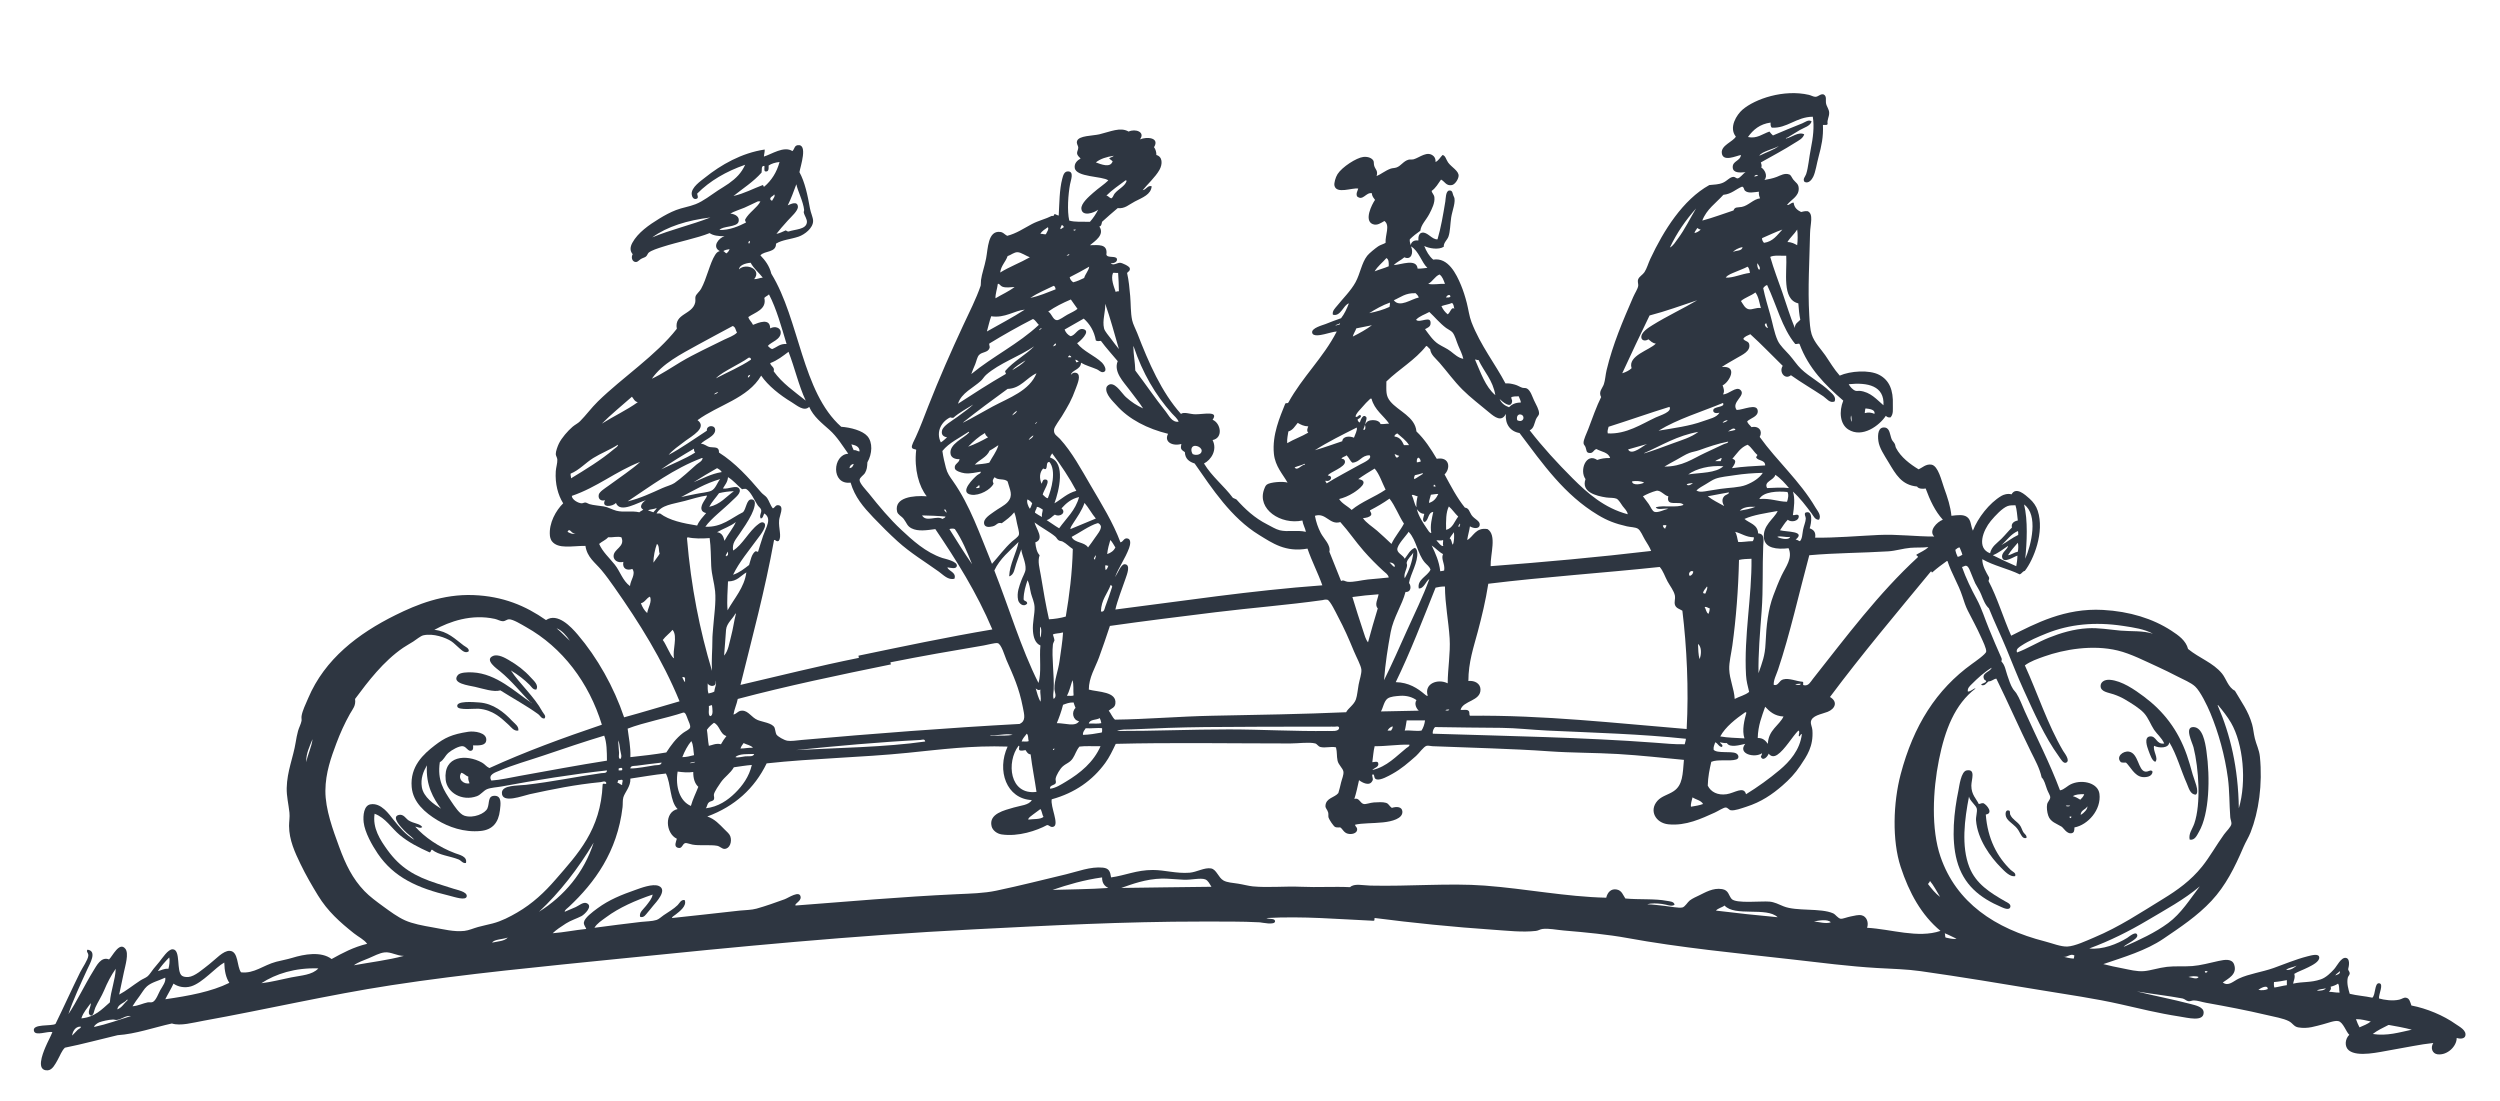 <?xml version="1.0" encoding="UTF-8"?> <!-- Generator: Adobe Illustrator 15.1.0, SVG Export Plug-In . SVG Version: 6.00 Build 0) --> <svg xmlns="http://www.w3.org/2000/svg" xmlns:xlink="http://www.w3.org/1999/xlink" id="Background" x="0px" y="0px" width="605.969px" height="266.987px" viewBox="0 0 605.969 266.987" xml:space="preserve"> <g> <g> <g> <path fill-rule="evenodd" clip-rule="evenodd" fill="#2E3641" d="M532.252,192.605c-1.39,0.014-1.75-1.692-2.177-2.649 c-1.454-3.255-2.482-7.111-4.26-10.032c-0.131,1.514-2.525,1.435-3.691,0.851c-0.354,1.238,1.164,3.016,0.284,3.882 c-0.776-0.281-1.155-1.464-1.609-2.651c-0.404-1.056-1.159-3.294,0.284-3.503c1.626-0.233,1.525,2.04,3.502,1.705 c-0.65-1.425-1.688-2.177-2.461-3.313c-0.778-1.146-1.381-2.898-2.46-4.069c-1.109-1.202-3.167-2.442-4.639-3.313 c-0.688-0.409-1.647-0.862-2.744-1.231c-1.299-0.436-3.112-0.597-3.124-1.987c-0.008-0.941,0.875-1.622,2.271-1.515 c2.897,0.227,6.025,2.421,8.235,4.07c4.672,3.49,8.224,7.955,10.411,14.197c0.486,1.386,0.901,2.845,1.42,4.733 C531.808,188.917,533.216,191.953,532.252,192.605z"></path> <path fill-rule="evenodd" clip-rule="evenodd" fill="#2E3641" d="M125.63,177.083c-1.072,0.183-1.703-0.802-2.271-1.324 c-1.9-1.748-3.873-3.705-7.383-3.976c-0.816-0.063-4.807,0.42-5.11-0.475c-0.516-1.518,3.983-1.135,5.3-1.04 c3.415,0.244,5.994,2.362,7.951,4.447C124.735,175.377,125.831,176.049,125.63,177.083z"></path> <path fill-rule="evenodd" clip-rule="evenodd" fill="#2E3641" d="M530.739,203.491c-0.28-1.475,0.647-2.476,1.136-3.881 c1.646-4.747,1.083-13.362-0.189-18.456c-0.281-1.125-2.307-5.002,0-4.923c2.177,0.075,2.806,3.552,3.123,5.773 c0.938,6.548,0.712,15.243-1.799,19.594C532.547,202.397,531.977,203.82,530.739,203.491z"></path> <path fill-rule="evenodd" clip-rule="evenodd" fill="#2E3641" d="M114.651,180.679c0.053,0.361,0.118,1.02-0.284,1.23 c-0.852,0.448-1.284-0.932-2.177-1.041c-0.912-0.111-2.733,0.935-3.502,1.61c-0.866,0.758-1.062,1.689-2.083,2.271 c-0.65,4.443,0.979,6.827,2.745,9.466c0.824,1.23,2.052,3.12,3.219,3.502c2.156,0.706,5.046-0.523,5.584-1.799 c0.558-1.324-0.005-3.064,1.798-3.028c1.714,0.034,1.394,2.104,1.23,3.502c-0.357,3.063-1.849,4.729-4.638,5.017 c-4.065,0.419-7.868-0.98-10.601-2.651c-2.855-1.744-5.821-4.235-6.152-7.95c-0.452-5.071,2.882-8.043,5.584-10.128 c2.39-1.843,4.136-2.704,8.14-3.313c1.482-0.225,4.451,0.193,4.354,1.988C117.794,180.731,116.304,180.7,114.651,180.679z M102.252,190.807c0.395,2.411,2.988,4.181,4.638,5.206c-1.811-2.448-3.714-5.625-3.408-10.507 C102.651,186.926,101.902,188.678,102.252,190.807z"></path> <path fill-rule="evenodd" clip-rule="evenodd" fill="#2E3641" d="M521.746,187.021c-0.045,1.244-1.554,1.431-2.46,1.325 c-1.916-0.225-2.924-2.553-3.976-3.503c-0.436-0.005-0.926,0.043-1.23-0.094c-1.296-1.292,0.525-2.825,1.988-2.556 c2.273,0.419,2.182,4.518,3.881,4.827C520.755,187.169,521.316,186.372,521.746,187.021z"></path> <path fill-rule="evenodd" clip-rule="evenodd" fill="#2E3641" d="M479.626,194.877c0.435-0.007,0.61-0.273,1.136-0.189 c0.808,0.364,2.511,2.462,0.567,2.746c0.456,5.963,2.775,10.26,6.059,13.439c0.406,0.393,1.362,0.704,1.042,1.514 c-1.265,0.189-2.521-1.193-3.407-2.081c-2.558-2.558-5.707-6.885-6.059-11.453c-0.069-0.907,0.342-2.088,0.189-2.84 c-0.161-0.791-1.76-1.963-1.894-2.934c-1.067,5.465-1.922,12.042,0.095,17.131c1.577,3.981,4.939,6.136,8.803,8.331 c0.27,0.151,1.261,0.548,1.136,1.229c-0.189,1.027-1.673,0.311-2.177,0.095c-5.225-2.234-9.195-5.371-10.79-11.265 c-1.425-5.264-0.695-11.916,0.379-17.037c0.191-0.914,0.602-4.579,1.987-4.827c2.28-0.405,1.135,2.234,1.135,3.693 C477.828,192.66,479.055,193.614,479.626,194.877z"></path> <path fill-rule="evenodd" clip-rule="evenodd" fill="#2E3641" d="M491.174,203.112c-0.966,0.298-1.309-0.822-1.894-1.798 c-0.886-1.48-2.609-2.136-3.027-3.313c-0.258-0.722-0.152-1.862,0.756-1.515c0.304,0.137,0.089,0.795,0.284,1.041 c0.476,1.058,1.565,1.557,2.272,2.461c0.392,0.502,0.536,1.167,0.851,1.703C490.668,202.12,491.378,202.491,491.174,203.112z"></path> <path fill-rule="evenodd" clip-rule="evenodd" fill="#2E3641" d="M437.317,32.551c-0.283,1.035-1.447,1.555-2.271,2.082 c-2.554,1.633-5.478,3.19-8.235,4.733c0.108,0.364,0.306,0.821,0.095,1.23c0.78,0.469,1.678,2.013,0.758,3.028 c1.08-0.206,2.022-0.359,3.027-0.757c0.855-0.338,1.941-1.002,3.029-0.568c0.414,0.166,0.598,0.782,0.947,1.231 c0.617,0.792,1.304,0.974,1.324,2.178c0.034,1.966-1.939,2.713-2.838,3.975c0.525,0.155,0.9-0.595,1.608-0.568 c0.126,1.231,0.89,1.824,1.798,2.272c0.49-0.11,0.939-0.259,1.609-0.19c1.48,0.669,0.61,3.151,0.568,5.3 c-0.133,6.672-0.578,13.363-0.189,19.972c0.095,1.63,0.202,3.382,0.567,4.544c0.629,2.001,2.33,3.673,3.312,5.111 c1.196,1.746,2.108,3.354,3.503,4.921c2.521-1.126,7.146-1.46,9.561-0.188c2.457,1.293,3.447,3.678,3.313,7.288 c-0.036,0.985,0.208,2.204-0.567,3.028c-0.596,0.091-0.867-0.143-1.137-0.379c-1.526,2.34-5.688,5.467-9.086,3.313 c-2.002-1.268-2.309-4.321-1.231-7.004c-4.352-3.756-8.414-7.801-10.601-13.725c-0.266-0.219-0.592,0.109-1.04,0 c-3.196-3.84-4.542-9.529-6.815-14.291c-0.438,0.129-0.704,0.432-0.946,0.756c0.466,2.235,1.107,4.359,1.703,6.437 c0.604,2.103,0.949,4.368,1.799,6.248c0.575,1.271,1.882,2.419,2.839,3.502c1.018,1.147,1.846,2.457,2.84,3.407 c2.056,1.964,4.797,3.338,6.91,5.395c0.576,0.563,1.674,1.341,1.23,2.461c-1.15,0.558-1.97-0.711-2.745-1.229 c-2.565-1.719-5.353-3.331-7.856-5.112c-1.46,1.211-2.969-0.81-1.987-2.271c-2.626-2.548-5.131-5.217-7.855-7.666 c-0.617,0.33-1.393,0.5-1.704,1.136c0.436,0.63,1.232,0.511,1.419,1.229c0.45,1.737-1.7,2.637-2.839,3.313 c-1.533,0.913-2.846,1.59-3.786,2.272c4.053-0.396,1.807,3.691,0.189,4.447c0.257,0.697,0.547,1.479,0.094,2.178 c1.377,0.057,3.207-2.094,4.26-1.041c1.363,1.361-2.354,2.914-0.946,4.827c1.576-0.003,4.919-1.703,5.111,0.188 c0.143,1.409-1.736,1.78-2.557,2.556c0.165,0.656,0.698,0.944,1.042,1.42c1.845-0.401,2.763,1.017,1.987,2.367 c4.169,5.823,9.757,10.688,13.535,17.131c0.456,0.777,1.485,1.873,0.853,2.935c-0.974,0.086-1.371-0.948-1.799-1.516 c-1.391-1.841-2.795-3.747-4.542-5.299c0.563,1.638,0.28,3.88,0,5.679c0.334,0.167,1.153-0.379,1.418,0.188 c0.151,1.33-1.894,1.683-2.65,0.947c-0.741,0.74-1.281,1.684-1.892,2.556c1.563,0.441,6.38,0.157,3.785,2.271 c0.46,0.013,0.659,0.289,1.041,0.379c0.584-0.614,0.565-1.698,0.758-2.744c0.173-0.942,0.651-1.971,0.662-2.744 c0.008-0.543-0.456-1.002-0.095-1.422c1.933-0.778,1.458,2.59,1.041,3.788c0.869,0.329,1.555,0.843,1.325,2.271 c5.002,0.059,10.46-0.429,15.429-0.661c4.545-0.216,9.031,0.407,13.44,0.378c-1.438-1.353,0.646-3.539,2.083-4.07 c-1.868-2.044-3.114-4.711-4.166-7.572c-0.57,0.131-1.733,0.136-2.082-0.473c-3.758-0.353-5.146-2.937-6.91-5.869 c-1.092-1.816-2.225-3.474-2.46-5.111c-0.237-1.646-0.053-3.563,1.609-3.313c1.181,0.179,1.169,1.751,1.608,2.84 c0.173,0.426,0.547,0.701,0.758,1.136c0.142,0.294,0.139,0.665,0.284,0.946c1.162,2.269,3.476,3.995,5.489,5.206 c0.788-0.327,1.793-1.379,3.123-1.136c1.636,0.3,2.426,3.916,3.029,5.584c0.896,2.476,1.575,4.541,1.798,6.814 c1.479-0.175,2.876-0.376,3.786,0.285c1.037,0.751,0.854,2.117,1.42,3.312c1.191-3.071,3.951-6.67,6.91-8.423 c0.518-0.308,1.507-0.639,2.46-0.378c1.077-1.934,3.26,0.064,4.354,1.039c0.916,0.818,1.609,1.772,1.988,2.935 c1.702,5.209-0.999,11.862-3.122,14.576c-0.576,0.119-0.729,0.66-1.23,0.854c-2.871-1.392-6.398-2.122-9.087-3.692 c-0.012,1.624,0.907,3.128,1.608,4.354c0.166,0.323-0.041,0.586-0.095,0.945c2.16,4.089,3.565,8.93,5.49,13.253 c5.812-2.906,12.995-6.761,22.243-6.249c6.467,0.359,12.093,2.11,16.563,5.018c1.778,1.155,3.563,2.422,4.069,4.449 c2.762,2.261,6.062,3.306,8.235,5.963c1.008,1.231,1.48,3.33,3.124,4.165c1.59,2.766,3.229,4.851,4.164,8.14 c0.298,1.047,0.357,2.129,0.663,3.407c0.355,1.493,1.059,2.739,1.23,4.448c0.668,6.688-0.283,13.351-2.272,18.362 c-0.473,1.192-1.187,2.292-1.702,3.502c-2.158,5.049-4.351,9.403-7.763,13.063c-3.425,3.672-7.556,6.403-11.643,9.181 c-4.229,2.876-9.547,4.434-14.575,6.152c1.48,0.398,3.053,0.717,4.731,1.042c1.55,0.299,3.388,0.803,5.112,0.663 c1.632-0.134,3.572-0.813,5.584-1.042s4.081-0.032,6.152-0.188c1.97-0.151,4.23-0.762,6.342-1.231 c1.562-0.348,3.272-0.6,3.786,0.853c0.853,2.414-1.515,3.435-2.746,4.354c1.347,1.049,2.568-0.336,3.882-0.947 c2.535-1.178,5.577-1.549,8.424-2.555c2.476-0.876,5.298-2.09,8.235-2.839c1.032-0.265,2.788-0.756,2.839,0.283 c0.05,1.037-1.735,1.902-2.649,2.366c-1.367,0.693-2.49,1.035-3.408,1.608c0.295,0.881-0.147,1.625-0.284,2.366 c2.475-0.544,4.202-0.187,6.721-1.04c1.293-0.439,2.422-1.599,3.218-2.462c0.677-0.733,1.69-2.911,2.839-2.745 c1.073,0.156,0.799,1.921,0.568,2.745c0.017,0.372,0.388,0.54,0.379,1.041c-0.007,0.37-0.391,0.646-0.474,1.041 c-0.283,1.359,0.153,2.769,0.474,3.882c1.708,0.438,3.734,0.556,5.489,0.946c0.829-0.733,0.501-3.564,1.61-3.502 c1.27,0.07-0.126,2.668,0,3.69c1.303,0.37,3.297,0.659,4.921,0.285c0.646-0.15,1.062-0.56,1.609-0.474 c0.866,0.136,1.013,1.005,1.325,1.893c3.697,0.706,7.777,2.399,10.79,4.544c0.802,0.569,2.667,1.485,2.271,2.839 c-0.203,0.692-1.255,0.774-2.082,0.474c0.03,1.991-2.241,4.267-4.638,3.976c-1.24-0.151-1.803-1.525-1.041-2.745 c-3.225,0.337-6.439,1.066-10.223,1.703c-2.833,0.477-8.066,1.792-10.223,0.096c-1.126-0.888-0.961-2.784,0.096-3.786 c-0.763-0.648-1.469-3.038-2.651-3.313c-0.927-0.215-2.554,0.475-3.691,0.758c-1.772,0.438-3.706,1.188-6.058,0.757 c-1.067-0.195-1.284-1.008-2.271-1.515c-1.335-0.684-3.563-1.06-5.49-1.515c-4.844-1.142-9.436-2.008-14.576-2.935 c-1.036-0.187-2.07-0.563-2.935-0.567c-0.464-0.002-0.88,0.249-1.325,0.189c-0.521-0.07-0.909-0.565-1.419-0.663 c-3.53-0.66-7.465-1.099-11.074-1.703c3.692,0.954,8.701,1.899,12.968,3.029c1.318,0.349,3.213,0.734,3.217,2.082 c0.009,2.322-3.8,1.277-5.963,0.946c-4.985-0.765-9.671-1.929-14.103-2.935c-6.312-1.432-12.934-2.367-19.214-3.407 c-9.821-1.626-19.402-3.227-29.343-4.637c-3.408-0.484-6.851-0.546-10.505-0.758c-6.817-0.396-13.706-1.294-20.634-2.083 c-13.355-1.521-27.18-2.841-40.039-5.206c-4.384-0.806-10.023-1.365-15.238-1.798c-1.803-0.149-3.721-0.574-5.206-0.379 c-0.621,0.082-1.002,0.403-1.609,0.474c-3.29,0.38-6.92-0.057-10.317-0.284c-9.601-0.644-19.91-1.698-28.678-2.84 c-0.33-0.047,0.104,0.661-0.379,0.663c-8.568-0.377-17.015-1.157-25.936-0.663c0.649,0.358,2.038-0.003,2.083,0.758 c0.063,1.07-3.328,0.304-3.691,0.284c-4.379-0.234-9.154-0.189-14.008-0.189c-18.996-0.001-37.188,0.968-55.371,1.894 c-29.538,1.503-57.274,4.214-85.66,7.098c-18.631,1.894-37.369,3.659-55.466,6.438c-15.22,2.335-30.492,5.909-45.527,8.612 c-2.562,0.461-5.616,1.337-7.667,0.663c-4.274,0.946-8.834,2.567-13.157,2.839c-4.269,1-8.389,2.149-12.777,3.029 c-0.8,0.781-1.144,1.877-1.798,3.028c-0.514,0.902-1.228,2.397-2.367,2.461c-2.857,0.16-1.294-3.865-0.568-5.583 c0.593-1.404,1.274-2.6,1.704-3.693c-1.266-0.226-4.036,0.974-4.448-0.189c-0.682-1.919,4.374-1.153,5.206-1.797 c1.898-3.866,3.905-8.332,5.963-12.495c0.555-1.121,1.934-3.064,1.987-4.068c0.037-0.681-0.615-0.952-0.189-1.421 c2.417,0.357,0.545,3.413-0.095,4.828c-1.563,3.455-3.436,7.387-4.543,10.789c1.891-2.758,3.918-7.054,6.058-10.506 c0.741-1.194,1.863-3.522,3.786-2.745c0.786-0.675,2.517-4.482,3.976-2.556c0.865,1.143-0.033,4.038-0.379,5.679 c-0.464,2.201-0.841,4.062-1.136,5.396c1.681-0.89,3.348-2.251,5.112-3.407c0.59-0.388,1.302-0.62,1.798-1.041 c0.454-0.385,0.906-1.157,1.419-1.799c0.455-0.567,0.972-1.156,1.42-1.704c0.692-0.843,2.086-3.064,3.218-3.028 c2.065,0.067,0.785,5.448,2.272,6.437c0.314,0.209,0.896,0.336,1.515,0.284c1.593-0.133,3.488-1.878,5.11-3.124 c1.493-1.146,3.349-3.294,4.922-3.218c2.183,0.105,1.696,3.809,2.745,5.205c3.177,0.375,5.344-1.708,8.519-2.556 c1.26-0.335,2.584-0.548,3.881-0.946c2.91-0.893,7.015-1.646,9.56,0.284c2.636-1.466,5.309-2.894,8.613-3.69 c-0.743-1.044-2.072-1.644-3.218-2.556c-3.368-2.682-6.335-5.3-8.708-9.183c-1.394-2.281-2.905-4.852-4.259-7.666 c-1.293-2.688-2.736-5.753-2.745-9.181c-0.002-1.021,0.211-2.118,0.094-3.219c-0.217-2.052-0.708-3.918-0.663-5.963 c0.092-4.104,1.575-7.353,2.177-11.073c0.148-0.916,0.324-1.854,0.568-2.746c0.225-0.823,0.695-1.632,0.852-2.462 c0.048-0.251-0.056-0.749,0-1.135c0.192-1.297,1-2.917,1.61-4.354c4.033-9.496,12.084-15.652,21.201-20.161 c5.166-2.554,11.439-5.103,18.836-4.828c7.163,0.27,12.65,2.589,17.605,6.06c2.81-1.892,6.102,1.669,7.666,3.501 c4.762,5.577,8.784,12.708,11.264,20.067c4.542-1.231,8.946-2.602,13.441-3.881c-4.17-10.138-9.784-19.069-15.807-27.639 c-0.974-1.386-1.988-2.811-3.124-4.165c-1.549-1.849-3.481-3.09-3.88-5.868c-3.199-0.026-6.604,0.85-8.14-1.137 c-0.203-0.26-0.427-0.835-0.474-1.324c-0.293-3.103,1.5-6.164,3.218-7.856c-1.264-2.036-1.988-4.703-1.798-7.761 c0.059-0.95,0.421-1.97,0.378-2.84c-0.023-0.498-0.367-0.898-0.378-1.325c-0.018-0.661,0.454-1.928,0.757-2.556 c0.657-1.359,2.159-3.079,3.313-4.069c0.602-0.517,1.28-0.809,1.798-1.326c1.462-1.462,2.764-3.271,4.354-4.827 c5.967-5.84,14.127-11.186,19.119-17.605c-0.687-3.729,3.757-3.377,4.449-6.342c0.136-0.58-0.05-1.047,0.095-1.514 c0.17-0.549,0.983-1.183,1.325-1.799c1.371-2.463,2.156-6.319,3.408-8.234c0.264-0.405,0.507-0.77,1.136-0.945 c-1.976-1.035-0.247-3.184,1.136-3.598c-1.456,0.005-2.75-0.152-3.597-0.758c-2.992,1.217-7.717,2.143-11.358,3.314 c-1.196,0.383-2.703,0.849-3.407,1.418c-0.234,0.191-0.363,0.697-0.663,0.947c-0.293,0.244-0.936,0.381-1.326,0.662 c-0.59,0.428-0.744,0.719-1.23,0.662c-0.736-0.083-1.143-1.043-0.663-1.893c-0.681-0.756-0.664-1.697-0.094-2.744 c1.358-2.497,4.07-4.36,6.531-5.869c1.319-0.809,2.644-1.527,4.07-2.083c1.494-0.581,3.133-0.795,4.732-1.42 c1.876-0.732,3.691-2.192,5.395-3.312c0.859-0.565,1.819-1.111,2.651-1.704c1.792-1.28,3.043-2.515,3.975-4.543 c-4.609,1.606-8.546,3.884-11.642,7.004c0.055,0.444,0.402,1.007-0.095,1.231c-0.815,0.322-1.202-0.552-1.231-1.136 c-0.079-1.632,2.164-3.13,3.219-3.975c3.894-3.12,8.85-5.971,14.481-6.814c0.029,0.659-0.159,1.103-0.189,1.704 c1.869-0.554,4.847-2.651,6.91-1.325c0.543-0.522,0.457-1.288,1.23-1.42c2.647-0.451,0.683,5.2,0.473,6.531 c1.311,2.381,1.993,5.61,2.555,8.803c0.185,1.046,0.758,2.197,0.757,3.028c-0.002,1.727-2.052,3.286-3.502,3.787 c-1.909,0.657-4.015,0.767-5.489,1.704c0.045,2.254-2.767,1.648-3.786,2.838c1.158,1.209,2.184,2.551,2.65,4.449 c6.858,11.157,7.392,28.64,16.942,37.104c2.273,0.158,5.148,0.914,6.342,2.271c1.33,1.513,1.19,4.297,0,6.341 c-0.056,1.166-0.114,1.747-0.568,2.556c-0.322,0.572-1.286,1.084-1.325,1.704c-0.051,0.814,1.669,2.558,2.271,3.313 c2.448,3.067,5.038,6.185,7.856,8.803c2.662,2.473,5.846,5.441,9.938,6.815c0.493,0.165,3.817,0.814,3.502,1.986 c-0.206,0.769-1.442,0.389-2.272,0.284c0.158,0.897,2.243,1.149,1.705,2.746c-1.509,0.438-2.74-0.953-3.787-1.705 c-3.382-2.427-6.897-4.527-10.033-7.383c-1.917-1.744-3.933-3.733-5.869-5.773c-2.415-2.545-4.434-4.875-5.49-8.424 c-4.8,0.613-4.384-6.813-0.568-7.003c-1.388-1.936-2.674-4.106-4.543-5.775c-1.864-1.662-3.877-3.211-4.922-5.584 c-1.257,1.241-3.025-0.393-4.259-1.135c-2.834-1.706-5.729-4.009-7.383-6.438c-3.214,5.526-10.387,7.093-15.428,10.791 c2.464,1.813-1.442,3.893-2.934,5.017c-1.696,1.277-3.12,2.26-4.07,3.406c3.058-1.611,6.244-3.914,9.276-5.868 c-0.17-1.304,1.787-1.483,1.988-0.378c0.32,1.769-2.974,2.668-3.408,3.597c0.737-0.133,1.332,0.616,2.177,0.757 c1.073,0.18,2.225-0.206,2.178,1.326c3.968,2.518,7.147,6.038,10.222,9.654c0.431,0.507,1.091,0.85,1.419,1.323 c0.562,0.813,0.784,1.812,1.419,2.557c0.583-0.25,0.63-0.92,1.42-0.757c1.365,0.28,0.2,2.5,0.095,3.598 c-0.186,1.951,0.687,4.024-0.095,5.016c-0.517,0.375-0.843-0.36-1.136-0.189c-2.208,12.211-5.283,23.555-8.14,35.116 c9.497-2.209,18.846-4.565,28.585-6.531c0.344-0.085-0.197-0.534,0.095-0.568c10.681-2.223,21.33-4.478,32.371-6.342 c-3.776-8.938-8.694-16.734-13.819-24.324c-2.032,0.276-4.193,0.624-5.773-0.189c-1.09-0.561-1.115-1.245-1.893-2.271 c-0.52-0.686-1.439-1.016-1.609-1.8c-0.75-3.448,3.96-3.933,7.193-3.69c-1.865-2.319-3.098-6.53-2.556-11.264 c-0.279-0.24-0.873-0.08-1.041-0.568c-0.157-0.455,0.564-1.729,0.946-2.555c1.079-2.339,2.089-5.086,3.029-7.479 c2.66-6.771,5.523-13.263,8.424-19.497c1.525-3.278,3.155-6.445,4.259-9.654c0.071-0.205,0.047-1.051,0.095-1.42 c0.195-1.504,0.833-3.163,1.23-5.207c0.465-2.389,0.42-6.794,3.408-6.436c0.795,0.097,0.919,0.508,1.703,0.946 c2.282-0.586,3.914-1.756,5.963-2.838c1.643-0.869,3.376-1.242,4.828-1.987c0.099-0.052,0.565,0.208,0.662-0.474 c0.397,0.076,0.614,0.333,1.041,0.379c0.164-2.888,0.152-6.262,0.852-8.898c0.209-0.787,0.45-1.831,1.42-1.799 c1.491,0.051,0.688,1.983,0.473,3.125c-0.455,2.414-0.743,6.431-0.189,8.802c1.368,0.4,3.282,0.252,5.017,0.285 c0.778-0.863,1.425-1.855,1.988-2.934c-1.047,0.811-3.86,1.743-4.07-0.189c-0.143-1.321,1.878-3.024,2.84-3.881 c1.375-1.223,2.777-2.102,3.691-3.029c-1.411-1.059-7.826-0.727-8.14-3.029c-0.152-1.12,0.638-1.828,1.42-2.271 c-0.276-0.325-0.761-0.635-0.852-1.231c-0.066-0.436,0.296-0.895,0.284-1.419c-0.012-0.514-0.513-0.932-0.284-1.609 c0.443-1.313,3.786-1.227,5.395-1.608c2.675-0.635,5.102-1.832,7.099-0.663c1.637-0.774,4.11,0.104,2.745,1.893 c1.778-0.726,4.834-0.408,3.408,1.893c0.383,0.439,0.604,1.322,0.568,1.893c1.523,0.409,1.538,2.193,0.757,3.597 c-0.96,1.727-3.091,3.694-4.07,4.923c0.906-0.099,1.184-1.245,2.177-0.947c-0.141,2.004-2.191,2.72-4.069,3.691 c-1.491,0.771-2.417,1.813-4.165,1.609c-1.308,1.059-2.525,2.208-3.786,3.313c-0.127,0.473-0.14,1.059-0.663,1.136 c1.375,2.049-1.099,3.549-2.271,4.543c1.909,0,4.373-0.455,3.975,2.271c0.23,0.939,2.329,0.199,2.556,1.04 c0.162,0.6-0.512,1.146-1.514,1.042c0.626,0.706,1.546-0.107,2.272-0.096c0.499,0.01,2.28,0.836,2.365,1.326 c0.111,0.637-0.327,0.768-0.662,1.135c0.423,1.832,0.587,3.694,0.756,5.585c0.173,1.934,0.077,4.01,0.474,5.868 c0.215,1.01,0.822,2.065,1.23,3.124c2.793,7.24,5.906,14.367,10.601,19.593c0.786-0.561,2.196,0.089,3.502,0.094 c2.053,0.01,5.752-0.898,4.164,1.326c1.981,0.813,2.645,4.399,0,4.922c1.211,2.403-0.351,4.795-2.082,5.679 c1.921,3.19,4.822,5.4,7.004,8.328c0.25,0.16,0.601,0.22,0.852,0.38c2.089,2.333,4.397,4.502,7.476,6.059 c0.961,0.483,2.012,1.165,3.03,1.419c1.903,0.474,4.151-0.118,6.342,0.379c-0.208-0.992-0.7-1.699-0.852-2.745 c-5.199,1.115-11.075-2.737-9.275-7.571c0.112-0.304,0.283-0.853,0.661-1.137c0.806-0.604,3.938-0.836,5.018-0.474 c-1.116-2.007-3.015-3.945-3.313-7.003c-0.45-4.623,1.471-8.911,2.744-12.116c0.233-0.31,0.524,0.024,0.759-0.284 c3.416-6.237,8.462-10.845,11.735-17.227c-0.862,0.038-1.793,0.396-3.028,0.663c-0.857,0.187-2.744,0.638-2.934-0.379 c-0.209-1.116,2.493-1.801,3.217-2.082c1.427-0.556,2.519-1,3.787-1.421c0.808-1.021,1.385-2.274,1.893-3.597 c-1.351,0.367-1.944,3.274-3.88,2.745c-0.203-0.924,0.574-1.591,1.041-2.177c1.369-1.719,3.336-3.635,4.448-5.678 c1.167-2.146,1.467-4.672,2.839-6.438c0.444-0.57,1.926-1.776,2.65-2.271c0.559-0.381,1.28-0.535,1.8-0.852 c-0.117-1.943,1.156-4.242-0.284-5.301c-0.827,0.461-1.744,1.197-2.84,0.758c-2.142-0.857-0.228-4.742,0.568-5.869 c-0.321-0.468-0.739-0.839-0.758-1.609c-1.439-0.327-2.155,1.983-3.597,0.757c-0.317-0.726,0.143-1.327,0.283-1.892 c-1.423-0.28-5.337,1.443-5.773-0.758c-0.11-0.555,0.253-1.955,0.757-2.745c1.103-1.728,4.579-3.969,6.247-4.164 c1.122-0.132,2.124,0.277,2.462,0.946c0.143,0.284,0.035,0.727,0.188,1.23c0.27,0.881,0.967,1.144,0.569,2.46 c0.945-0.362,2.11-1.332,3.407-1.798c0.421-0.152,0.938-0.116,1.419-0.284c1.107-0.386,1.663-1.555,2.934-1.893 c0.358-0.095,0.813,0.025,1.231-0.095c1.484-0.424,3.32-2.167,4.826-0.757c0.28,0.262,0.527,0.765,0.474,1.42 c0.769-0.367,1.126-1.147,1.704-1.704c0.7,0.151,0.827,1.073,1.325,1.799c0.785,1.143,2.673,2.055,2.556,3.312 c-0.078,0.828-0.885,2.034-1.609,2.178c-1.424,0.282-1.735-0.887-2.65-1.326c-0.688,0.985-1.292,2.052-2.271,2.746 c0.051,0.515,0.578,0.867,0.662,1.514c0.175,1.327-0.596,2.857-1.229,4.07c-0.799,1.526-1.988,2.563-2.178,4.069 c-0.909,0.638-1.78,1.312-2.556,2.083c-0.073,0.609,0.14,0.933,0.189,1.42c0.225-0.786,0.735-1.285,1.894-1.137 c-0.054-0.869,0.119-1.736,0.851-1.893c1.344-0.287,2.429,1.719,3.786,1.61c0.815-2.75,1.343-5.84,1.895-9.182 c0.105-0.649,0.08-2.57,0.945-2.649c0.915-0.084,0.732,0.768,1.137,1.514c0.574,1.063-0.435,3.467-0.663,5.018 c-0.244,1.66-0.227,3.394-0.662,4.637c-0.288,0.823-1.209,1.469-1.136,2.462c-1.239,0.803-3.563,0.41-4.732-0.189 c0.519,1.309,1.182,2.477,2.177,3.312c3.638-0.616,5.621,3.53,6.72,6.153c0.557,1.326,1.031,2.834,1.42,4.354 c0.399,1.561,0.594,3.226,1.136,4.638c2.144,5.585,5.828,10.245,8.235,14.86c0.842-0.08,1.537,0.092,2.271,0.284 c0.7,0.183,1.195,0.562,1.799,0.757c0.364,0.117,0.765-0.009,1.135,0.189c0.873,0.467,1.316,2.024,1.703,2.839 c0.501,1.051,1.268,2.317,1.231,3.218c-0.021,0.525-0.5,0.77-0.758,1.421c-0.416,1.054-0.483,2.2-1.514,2.649 c3.19,4.125,6.745,7.977,10.41,11.644c3.617,3.616,7.692,7.203,13.348,8.707c-0.044-0.722-0.758-1.372-1.23-1.987 c-0.342-0.444-0.921-1.561-1.516-1.8c-0.64-0.256-1.671-0.163-2.461-0.283c-2.486-0.377-6.128-1.326-5.016-4.448 c-1.539-2.112,0.153-6.49,2.839-4.639c0.871-0.327,1.894-0.504,3.124-0.473c-0.414-1.414-2.154-1.505-3.313-2.177 c-0.787,0.226-0.74,1.117-1.798,0.947c-0.719-0.116-0.565-0.662-0.852-1.421c-0.161-0.426-0.441-0.533-0.474-0.946 c-0.063-0.815,0.767-2.412,1.136-3.407c0.937-2.522,2.078-5.68,3.123-7.762c-0.705-1.316,0.337-2.152,0.663-3.123 c0.336-1,0.388-2.254,0.662-3.407c1.507-6.317,3.953-11.953,6.437-17.7c0.425-0.983,1.121-1.984,1.231-2.744 c0.067-0.467-0.239-1.031,0-1.61c0.275-0.668,1.111-1.081,1.514-1.703c0.601-0.93,0.918-2.149,1.42-3.219 c3.235-6.888,7.873-14.313,14.293-17.888c1.248-0.141,2.238-0.103,3.312-0.568c1.024-0.445,1.657-1.39,2.556-1.42 c0.344-0.012,0.691,0.392,0.947,0.378c0.662-0.035,1.403-1.253,1.987-1.515c-1.438,0.139-3.035,0.22-3.124-1.135 c-0.104-1.615,1.854-1.531,1.987-3.029c-1.143,0.194-4.381,1.784-4.637-0.474c-0.213-1.871,2.667-2.701,3.407-3.975 c-1.787-2.232,0.22-5.331,1.608-6.531c3.062-2.644,10.039-4.997,16.092-3.597c0.544,0.126,1.123,0.49,1.608,0.473 c0.73-0.024,1.209-0.81,1.988-0.568c0.798,0.444,0.417,1.362,0.567,2.177c0.148,0.802,0.742,1.397,0.757,2.272 c0.019,1.018-0.558,1.695-0.378,2.65c-0.025,0.449-0.715,0.231-1.136,0.284c0.135,2.912-0.356,5.121-1.041,7.667 c-0.491,1.821-0.727,3.705-1.325,4.921c-0.313,0.635-1.087,1.716-2.083,1.23c-0.551-0.671,0.176-1.278,0.379-1.893 c0.54-1.637,0.696-3.96,1.137-6.152c0.532-2.659,0.879-5.367,0.473-7.762c-4.036,0.047-6.246,2.885-9.939,2.65 c-0.268-0.236-0.327-0.682-0.283-1.231c-2.634,0.363-4.244,1.75-5.49,3.502c2.153,0.475,3.536-0.765,5.206-1.325 c0.268,0.333,0.521,0.678,0.853,0.946c2.216-0.984,4.707-1.954,7.099-2.934c0.694-0.284,1.551-1.028,2.271-0.473 c-0.313,1.125-1.797,1.489-2.84,2.082c-1.095,0.623-2.14,1.344-3.122,1.893c-0.064,0-0.128,0-0.19,0 c-0.018,0.077-0.095,0.095-0.095,0.189C434.303,33.334,435.855,31.853,437.317,32.551z M428.61,36.431 c-0.866,0.356-1.853,0.709-2.177,1.325c1.523-0.778,3.654-1.456,4.732-2.366C430.458,35.822,429.476,36.075,428.61,36.431z M265.62,39.366c1.234,0.446,3.547,1.438,4.07-0.285c-0.271-0.235-0.574-0.436-0.853-0.662c0.295-0.305,0.859-0.34,1.136-0.663 C268.24,38.01,266.716,38.474,265.62,39.366z M186.302,40.123c0.012,0.769,0.084,1.598-0.853,1.419 c-0.354-0.271-0.051-1.053-0.188-1.324c-0.851-0.093-0.528,0.986-0.663,1.608c-1.947,2.218-4.503,3.828-6.814,5.68 c2.644-0.606,4.727-1.771,7.099-2.65c0.222,0.029,0.056,0.448,0.378,0.378c1.733-1.484,3.002-3.434,3.691-5.963 C187.893,39.379,187,39.654,186.302,40.123z M425.203,42.772c0.405-0.003,0.696-0.123,0.945-0.284 C425.823,42.255,425.295,42.475,425.203,42.772z M272.813,43.719c-1.578,1.199-3.258,2.294-4.638,3.691 c0.539,0.092,0.688,0.574,1.23,0.663c0.42-0.296,0.451-0.751,0.757-1.136c0.923-1.157,2.569-1.794,2.935-3.123 C272.976,43.809,272.966,43.692,272.813,43.719z M190.94,49.777c0.849-0.384,2.334-1.083,2.461,0.284 c0.093,1.003-1.624,2.477-2.461,3.407c-1.174,1.307-2.125,2.385-2.745,3.218c0.892-0.148,1.521-0.561,2.272-0.852 c0.216,0.1,0.335,0.296,0.663,0.284c1.665-0.565,4.208-0.468,4.448-2.177c0.116-0.821-0.581-1.577-0.757-2.46 c-0.033-0.161,0.111-0.411,0.095-0.568c-0.22-2.095-1.584-4.683-1.894-6.247C192.375,46.417,191.742,48.182,190.94,49.777z M417.724,47.221c-1.785,2-4.079,3.493-5.111,6.247c2.639-0.706,5.053-1.636,7.572-2.46c0.304-0.931,1.028-0.671,1.987-0.852 c1.633-0.307,2.806-1.888,4.449-2.083c-0.176-0.456-0.362-0.898-0.284-1.608c-1.18,0.105-2.529,0.461-3.313-0.189 c-0.431-0.358-0.176-0.838-0.758-1.042C420.713,45.856,419.719,47.038,417.724,47.221z M186.681,48.263 c0.121,0.162,0.195,0.372,0.473,0.378c0.164-0.391,0.903-1.153,0.473-1.514C187.431,47.625,186.713,47.601,186.681,48.263z M183.652,48.83c-0.965,0.426-2.045,1.018-3.218,1.515c-1.181,0.5-2.418,0.838-3.408,1.42c1.214,0.142,2.335,0.784,1.988,1.988 c-0.393,1.36-3.845,0.984-4.638,1.987c2.45,0.082,4.655-0.896,6.437-1.798c-0.029-0.287-0.293-0.338-0.19-0.756 c0.922-1.699,2.907-2.835,3.692-4.355C183.997,48.82,183.84,48.747,183.652,48.83z M404.757,60 c0.823-0.41,1.334-1.339,1.893-2.083c1.738-2.312,3.077-5.117,4.45-7.382C408.615,53.318,406.45,56.422,404.757,60z M158.096,57.538c4.444-1.866,9.574-3.045,14.103-4.826C166.588,53.41,161.748,54.88,158.096,57.538z M257.006,55.55 c0.372-0.07,0.515-0.369,0.852-0.473c-0.033-0.313-0.284-0.411-0.473-0.568C257.241,54.839,257.026,55.097,257.006,55.55z M253.978,55.078c-0.647,0.488-1.42,0.851-1.798,1.608c0.539-0.066,0.786,0.161,1.325,0.096 C253.693,56.354,254.354,55.444,253.978,55.078z M410.72,56.497c0.636-0.154,1.123-0.454,1.515-0.852 c-0.38-0.03-0.563-0.257-0.852-0.379C411.2,55.714,410.821,55.968,410.72,56.497z M260.793,55.645c-0.19,0-0.379,0-0.568,0 C260.167,56.087,260.715,55.858,260.793,55.645z M427.095,57.727c-0.019,0.555,0.239,0.834,0.473,1.137 c2.234-0.321,3.206-1.906,4.45-3.219C430.292,56.253,428.733,57.03,427.095,57.727z M433.248,58.674 c1.042-0.002,1.682,0.4,2.366,0.758c0.146-1.054,0.166-2.736,0-3.788C434.926,56.755,433.917,57.545,433.248,58.674z M181.569,59.053c0.104-0.094,0.355-0.517,0.095-0.662C181.442,58.52,181.254,58.885,181.569,59.053z M340.396,62.365 c-0.781,0.704-1.848,1.121-2.558,1.894c1.759-0.097,5.526-1.688,5.774,0.852c0.879,0.028,1.586-0.117,2.366-0.188 c-1.396-1.286-2.07-4.114-3.976-5.206C342.671,61.123,342.141,63.17,340.396,62.365z M419.996,61.135 c0.675-0.525,2.237-0.162,2.366-1.23C421.372,60.049,420.346,60.665,419.996,61.135z M175.322,60.852 c0.295,0.146,0.447,0.436,0.758,0.566c0.335-0.264,0.623-0.576,0.758-1.041C176.292,60.495,175.71,60.577,175.322,60.852z M246.689,61.135c-0.898-0.044-1.622,0.686-2.46,0.945c-0.486,1.441-1.586,2.264-1.798,3.977c2.239-1.39,4.881-2.375,7.193-3.692 C248.774,62.061,247.499,61.174,246.689,61.135z M258.521,61.987c0.292-0.055,0.67-0.024,0.663-0.379 C258.872,61.643,258.71,61.829,258.521,61.987z M429.083,62.27c0.839,2.926,1.942,5.771,2.936,8.614 c1.011,2.899,1.854,5.812,3.028,8.613c-0.006-1.108,0.808-1.401,1.324-1.988c-0.26-1.222-0.374-2.591-0.474-3.976 c-4.075-0.936-2.702-7.602-2.934-11.547C432.004,62.045,429.921,61.78,429.083,62.27z M333.201,65.774 c1.091-0.457,2.329-0.765,3.408-1.231c0.036-0.89,0.016-1.722-0.568-1.987C335.116,63.649,333.942,64.495,333.201,65.774z M182.8,67.666c0.829,0.008,1.323-0.317,2.083-0.378c-0.949-1.229-2.175-2.18-2.935-3.598c-1.318,0.104-2.744,0.602-2.839,1.609 C180.787,63.616,184.748,65.262,182.8,67.666z M426.433,65.394c0.432-0.429-0.239-1.232-0.475-1.608 C425.875,64.21,425.989,65.188,426.433,65.394z M259.278,67.193c0.106,0.588,0.458,0.931,0.852,1.231 c0.989-0.242,1.813-0.648,2.65-1.043c0.291-0.971,1.146-1.881,1.23-2.744C262.468,65.523,260.896,66.379,259.278,67.193z M423.592,64.637c-0.885,0.477-1.871,0.805-2.839,1.23c-0.874,0.386-1.941,0.691-2.46,1.42c1.723,0.13,3.866-0.916,5.867-1.137 C424.066,65.553,423.977,64.946,423.592,64.637z M269.785,66.151c-0.621,1.352,0.239,3.414,0.662,4.639 c0.151-0.164,0.426-0.205,0.758-0.189c-0.023-1.521-0.076-3.016-0.189-4.449C270.562,66.213,269.974,66.054,269.785,66.151z M348.914,66.53c-1.167,0.506-1.641,1.705-2.744,2.272c1.27,0.284,2.703-0.067,4.069,0 C349.913,67.928,349.627,67.015,348.914,66.53z M242.904,69.463c-0.472-0.198-0.614-0.749-1.042-0.661 c-0.143,1.155-0.62,2.464-0.567,3.502c1.53-0.931,3.259-1.663,4.638-2.745C244.89,69.627,243.754,69.823,242.904,69.463z M255.398,69.276c-1.929,0.941-3.959,1.782-5.68,2.934c2.282-0.463,4.158-1.332,6.152-2.082 C255.804,69.752,255.725,69.389,255.398,69.276z M425.486,70.884c-1.047,0.813-2.503,1.219-3.503,2.082 c0.51,0.725,0.951,1.806,1.895,1.988c0.874,0.169,1.78-0.47,2.934-0.284C426.449,73.33,426.237,71.838,425.486,70.884z M337.838,72.778c1.447,1.904,4.238-0.322,6.059-0.663c-0.154-0.446-0.451-0.748-0.758-1.042 C340.681,70.95,339.479,72.082,337.838,72.778z M186.396,71.358c-0.336,0.325-0.827,0.498-1.135,0.852 c0.662,2.807-2.264,3.497-3.881,4.638c0.219,0.791,0.838,1.181,1.136,1.894c1.387-0.556,4.156-1.732,4.165,0.852 c1.244-0.666,2.471-0.109,2.555,0.852c0.162,1.861-2.389,2.451-3.124,3.407c0.335,0.265,0.573,0.626,1.042,0.757 c1.163-0.414,1.815-1.338,3.501-1.23C189.396,79.211,188.245,74.936,186.396,71.358z M350.523,72.115 c0.438,0.028,0.818-0.001,1.04-0.188C351.525,71.092,350.592,71.633,350.523,72.115z M259.562,72.588 c-1.964,0.844-3.849,1.767-5.49,2.934c0.87,0.471,1.103,2.017,2.083,2.082c0.588,0.04,1.821-0.928,2.555-1.325 c0.971-0.523,1.906-0.924,2.461-1.419C260.652,74.084,260.071,73.374,259.562,72.588z M399.835,76.468 c-2.249,4.631-4.451,9.305-6.626,14.009c0.888-0.281,1.674-0.661,2.271-1.23c-1.011-3.047,4.448-4.401,5.869-5.964 c-0.84-0.106-1.268-0.624-1.799-1.04c-0.659,0.463-1.584,0.375-1.703-0.379c-0.202-1.268,1.753-2.471,2.65-3.029 c3.555-2.216,7.66-4.133,10.885-6.057C407.563,74.038,403.87,75.422,399.835,76.468z M331.875,75.901 c1.79-0.355,3.455-0.836,4.924-1.515c0.045-0.332,0.141-0.616,0.094-1.042C335.024,74.001,333.435,74.936,331.875,75.901z M351.942,73.44c-0.771,0.333-1.747,0.461-2.556,0.758c0.36,0.807,0.868,1.466,1.515,1.986c0.589-0.311,0.944-1.991,1.609-1.324 C352.383,74.325,352.357,73.686,351.942,73.44z M267.607,79.592c0.175,0.744,1.181,1.826,1.704,2.556 c0.676,0.94,1.342,1.771,1.894,2.46c-1.069-3.694-2.07-7.457-3.313-10.979C267.969,75.716,267.147,77.626,267.607,79.592z M240.253,76.658c-0.415,1.162-0.7,2.455-1.041,3.691c3.075-1.751,6.261-3.394,9.181-5.3 C245.817,75.292,243.582,77.166,240.253,76.658z M353.457,83.756c-0.454-1.047-0.768-2.473-1.42-3.218 c-0.346-0.396-1.052-0.693-1.514-1.041c-1.569-1.179-2.721-2.63-4.07-3.881c-1.09,0.614-2.414,0.995-3.219,1.893 c0.872,0.979,3.791-1.317,3.503,1.042c-0.083,0.676-0.715,0.893-1.326,1.229c0.937,1.246,1.885,2.729,3.219,3.597 c0.987,0.644,2.063,1.045,3.028,1.799c0.935,0.729,1.8,1.572,3.029,1.799C354.456,85.913,353.925,84.842,353.457,83.756z M273.287,130.514c0.956,0.166,0.68,1.553,0.378,2.367c-0.911,2.459-2.621,4.872-3.313,6.814 c-0.229,0.43,0.117-0.125,0.095-0.095c0.484-0.661,1.285-2.886,2.177-2.84c1.509,0.079,0.548,2.457,0.189,3.503 c-0.809,2.354-1.989,5.342-2.461,7.477c16.586-2.093,32.76-4.596,50.166-5.868c-1.087-3.077-2.537-5.792-3.597-8.897 c-5.342,0.95-8.506-1.335-11.737-3.312c-6.772-4.146-11.375-11.23-15.618-17.322c-1.293-0.41-2.307-1.101-2.367-2.744 c-0.353-0.278-0.808-0.455-0.946-0.947c-0.046-0.425,0.048-0.709,0.094-1.041c-2.113,0.601-4.285-0.474-3.218-2.461 c-4.927-1.21-9.495-3.467-12.589-7.004c-0.705-0.807-2.694-2.593-2.366-4.165c0.098-0.47,0.636-0.83,1.042-0.852 c1.394-0.078,2.803,2.332,3.691,3.123c1.355,1.207,2.602,2.021,4.165,2.745c-0.902-1.455-2.163-2.937-3.407-4.638 c-1.245-1.701-3.828-4.211-2.745-6.815c-1.351-1.646-2.812-3.183-4.07-4.921c-0.542,0.055-0.825,0.13-1.23-0.095 c-0.411-2.335-1.486-4.005-2.935-5.302c-1.546,0.884-3.091,1.768-4.638,2.65c0.271,0.739,0.752,1.268,1.42,1.609 c1.244-0.154,1.717-2.037,3.124-1.704c1.999,0.477-1.008,3.139-1.515,3.407c1.526,2.01,4.162,2.914,6.058,4.733 c0.359,0.345,1.473,1.991,0.284,2.271c-0.578,0.137-1.067-0.47-1.515-0.662c-1.296-0.558-2.79-0.952-3.88-1.609 c-0.028,1.707-2.235,1.739-2.461,2.935c0.362-0.422,0.802-0.65,1.325-0.474c1.273,0.431,0.294,2.616-0.094,3.692 c-1.088,3.012-1.88,4.274-3.408,6.813c-0.481,0.799-1.804,2.515-1.893,3.218c-0.155,1.23,0.729,1.519,1.419,2.272 c2.919,3.188,5.233,7.492,7.383,11.169c2.787,4.767,5.476,9.069,7.288,13.913C272.352,131.282,272.365,130.354,273.287,130.514z M250.381,77.321c-3.65,1.871-7.175,3.867-10.601,5.962c-0.053,0.433,0.167,0.591,0.095,1.042 c-0.42,1.197-1.776,0.902-2.555,1.704c-0.477,0.49-0.635,1.514-0.947,2.271c-0.332,0.807-0.692,1.576-0.946,2.366 c5.171-4.262,11.515-7.352,16.375-11.926C251.306,78.289,251.027,77.62,250.381,77.321z M323.735,78.93 c0.285-0.191,1.28-0.168,1.042-0.568C324.541,78.602,323.662,78.694,323.735,78.93z M428.515,79.498 c-0.171-0.335-0.255-0.753-0.379-1.136C427.243,78.534,428.273,79.625,428.515,79.498z M328.752,79.592 c-0.238,0.709-0.668,1.225-0.852,1.987c1.64-0.821,3.226-1.695,4.638-2.745C331.282,79.092,330.019,79.345,328.752,79.592z M169.17,83.567c-4.168,2.307-8.605,4.532-11.169,8.234c2.451-1.139,4.664-2.682,7.004-4.069c3.4-2.017,7.077-3.671,10.506-5.395 c1.062-0.534,2.259-0.872,3.124-1.704c-0.328-0.557-0.353-1.414-1.042-1.608C174.965,80.454,172.065,81.964,169.17,83.567z M251.896,80.065c0.076-0.213,0.76-0.305,0.473-0.567C252.246,79.665,251.714,79.909,251.896,80.065z M255.208,83.946 c0.369-0.104,0.799-0.146,0.757-0.663C255.485,83.276,255.484,83.749,255.208,83.946z M361.029,100.037 c-2.291-1.918-4.653-3.706-6.531-5.585c-2.092-2.09-3.716-4.379-5.584-6.53c-0.941-1.085-2.083-1.867-2.271-3.313 c-0.386-0.182-0.483-0.652-0.947-0.757c-2.676,3.414-6.571,5.607-9.654,8.614c-0.009,2.336-0.185,3.443,0.946,4.826 c1.919,2.348,6.018,3.704,6.342,7.288c1.971,1.88,3.49,4.209,4.921,6.626c3.184-0.576,3.375,2.368,1.895,3.786 c1.519,2.803,2.988,5.655,4.922,8.045c1.022,0.116,1.089,1.031,1.608,1.799c0.714,1.054,2.146,1.396,1.988,2.461 c-0.139,0.937-1.496,0.831-2.366,0.283c-0.163,1.162-0.506,2.145-0.663,3.313c1.456-0.689,1.981-3.13,4.922-2.649 c2.322,1.457,0.659,6.087,0.757,8.99c12.846-0.974,26.264-2.194,38.902-3.69c-0.335-0.898-0.938-1.794-1.516-2.746 c-0.499-0.824-1.025-2.229-1.702-2.649c-0.611-0.379-1.838-0.381-2.651-0.568c-2.887-0.664-4.767-1.402-7.004-2.744 c-8.155-4.893-13.333-12.315-19.025-19.877c-2.226-0.371-3.537-2.129-3.313-4.638 C363.981,102.365,362.326,101.125,361.029,100.037z M239.023,90.856c-0.462,0.405-0.782,1.001-1.23,1.42 c-1.875,1.751-4.768,2.95-5.584,5.584c3.785-2.462,7.583-4.912,11.547-7.193c0.216-0.227-0.207-0.349-0.095-0.758 c1.952-2.308,5.07-3.953,7.004-5.963C247.01,86.442,242.271,88.006,239.023,90.856z M275.18,89.814 c2.443,3.212,4.849,6.772,7.383,9.938c0.754,0.943,1.508,2.706,3.124,2.461c-0.32-0.802-1.056-1.371-1.609-1.988 c-4.046-4.51-7.127-9.808-9.275-16.185c-0.006-0.058-0.015-0.112-0.095-0.095C274.729,86.038,275.132,87.749,275.18,89.814z M186.681,88.016c0.17,0.821,1.163,0.949,0.851,1.986c2.061,2.894,5.012,4.896,7.762,7.1c-1.699-3.633-2.671-7.992-4.165-11.831 C189.758,86.297,188.428,87.365,186.681,88.016z M258.9,86.596c0.252,0,0.504,0,0.757,0c0.016-0.332-0.333-0.298-0.473-0.473 C259.155,86.346,258.854,86.299,258.9,86.596z M181.475,86.691c-1.269,0.923-2.768,1.642-4.165,2.461 c-1.316,0.772-2.751,1.49-3.786,2.556c2.847-1.507,5.917-2.791,8.519-4.543C182.001,86.86,181.898,86.615,181.475,86.691z M260.887,87.827c0.21-0.073,0.513-0.055,0.568-0.284c-0.271-0.049-0.634-0.495-0.853-0.284 C260.808,87.339,260.756,87.674,260.887,87.827z M362.448,95.778c-0.578-3.618-2.736-5.656-4.069-8.52 c-0.391,0.074-0.485-0.145-0.852-0.094C358.913,90.29,360,93.713,362.448,95.778z M245.364,89.72 c1.154-0.708,2.356-1.368,3.218-2.367C247.467,88.036,246.008,88.879,245.364,89.72z M244.229,94.262 c-3.617,2.631-7.215,5.279-10.696,8.047c-0.052-0.001-0.107,0.077,0,0.094c2.223-1.104,4.596-2.546,7.099-3.881 c4.016-2.139,8.908-3.813,10.602-8.045C248.793,91.579,247.38,94.186,244.229,94.262z M181.286,91.518 c0.332-0.078,0.443-0.377,0.568-0.662C181.513,90.926,181.221,91.043,181.286,91.518z M448.108,93.127 c0.269,0.543,0.972,1.404,1.703,1.609c0.28,0.078,0.666-0.028,0.947,0c2.647,0.262,4.153,2.133,5.772,3.501 C456.805,93.516,452.72,92.649,448.108,93.127z M173.051,95.588c0.464-0.072,0.826-0.246,1.041-0.568 C173.653,95.118,173.316,95.317,173.051,95.588z M366.33,96.25c-0.043,0.534,0.24,0.646,0.188,1.041 c-0.251,1.963-2.449-0.017-3.028-0.567c0.426,0.994,1.233,1.606,2.271,1.988c0.652-0.674,1.512-1.141,2.841-1.137 c0.088-0.399-0.336-1.032-0.475-1.514C367.443,96.041,366.836,96.096,366.33,96.25z M145.886,102.687 c2.836-1.801,6.013-3.264,8.708-5.205c-0.782-0.135-1.002-0.83-1.42-1.325C150.772,98.297,147.976,100.549,145.886,102.687z M332.444,96.628c-0.095,0-0.188,0-0.284,0c-0.709,0.63-1.421,1.416-2.081,2.178c-0.605,0.697-1.385,1.382-1.516,2.177 c0.495,0.407,0.894-0.834,1.326-0.189c-0.024,0.576-0.591,0.608-0.854,0.947c0.126,0.285,0.236,0.584,0.568,0.662 c0.206-0.679,0.851-2.285,1.608-1.23c0.13,0.698-0.412,1.224-0.188,1.704c0.124-1.392,3.284-1.366,3.598-0.095 c0.792,0.068,1.348-0.103,2.081-0.095C335.481,100.847,333.11,99.339,332.444,96.628z M402.012,104.39 c3.759-0.629,7.591-1.132,10.696-2.271c1.717-0.629,3.36-0.883,4.07-2.082c-0.835,0.21-1.53,0.071-1.516-0.567 c0.026-1.054,3.023-0.644,2.366-1.798C412.364,99.849,406.625,101.556,402.012,104.39z M231.072,101.268 c-0.326,0.041-0.53-0.038-0.757-0.096c-2.023,0.946-3.555,3.41-2.272,6.058c0.588-0.327,1.018-0.813,1.515-1.229 c-0.894-0.143-1.444-0.619-1.23-1.61c0.263-1.223,2.435-2.379,3.691-3.312c1.599-1.188,3.106-2.245,3.88-3.029 C234.253,99.084,232.499,100.012,231.072,101.268z M401.35,101.172c1.055-0.49,4.021-1.329,3.313-2.556 c-4.989,1.541-9.806,3.256-14.765,4.828c-0.127,0.469-0.354,1.138-0.189,1.608C394.201,105.289,397.875,102.79,401.35,101.172z M451.988,100.131c0.946-0.226,1.601-0.147,2.367,0.189c0.231-1.048-1.165-1.213-2.177-1.325 C452.048,99.308,452.051,99.751,451.988,100.131z M245.364,100.699c0.43-0.327,0.971-0.543,1.136-1.136 C246.035,99.793,245.437,100.392,245.364,100.699z M369.263,101.362c0.13-1.189-1.943-1.403-1.516,0.474 C368.458,102.273,369.195,101.983,369.263,101.362z M448.866,102.213c-0.099-0.47-0.022-1.113-0.189-1.515 C448.532,101.196,448.552,101.91,448.866,102.213z M417.536,102.499c0.467-0.164,1.013-0.251,1.229-0.663 C418.207,101.907,417.751,102.083,417.536,102.499z M251.423,102.213C250.433,102.908,251.049,102.969,251.423,102.213 L251.423,102.213z M314.555,102.499c-0.67,0.781-1.147,1.755-2.271,2.081c-0.121,0.921-0.36,1.725-0.285,2.84 c1.604-0.952,3.502-1.608,5.111-2.556c-0.448-0.379-0.204-1.055,0-1.515C316.002,103.321,315.276,102.913,314.555,102.499z M330.456,104.201c0.63,0.155,0.546-0.902,0.379-1.229C330.786,103.458,330.521,103.731,330.456,104.201z M318.719,109.123 c2.289-0.644,4.419-1.449,6.626-2.177c0.126-1.232,1.795-1.316,2.839-0.851c0.227-0.698,0.912-1.916,0.663-2.462 C325.383,105.376,321.893,107.09,318.719,109.123z M418.86,104.58c0.656-0.069,1.203-0.248,1.8-0.379 C420.351,103.367,419.266,104.331,418.86,104.58z M228.422,109.313c0.204,1.525,0.531,2.813,0.852,4.07 c0.344,1.348,0.916,2.098,1.704,3.218c4.185,5.946,6.478,12.819,9.465,20.066c1.436-1.591,3.059-3.786,4.827-5.396 c0.504-0.459,1.594-1.13,1.704-1.703c0.122-0.64-0.307-1.851-0.473-2.745c-0.175-0.943-0.339-1.876-0.663-2.65 c-0.829,1.064-1.939,1.847-3.028,2.65c-1.126-0.293-1.126,0.484-2.177,0.757c-1.016,0.266-1.901,0.191-2.083-0.566 c-0.31-1.299,1.46-2.286,2.461-3.03c1.013-0.752,2.473-1.434,3.218-2.271c1.455-1.635,0.548-2.938,0-5.017 c-0.779-0.797-2.39-0.189-3.124-1.042c-0.468,0.562-0.608,0.835-0.284,1.608c-0.672,1.375-3.382,2.955-5.395,2.652 c-3.157-0.478,0.693-4.131,1.419-4.733c0.352-0.292,0.98-0.414,0.852-0.853c-0.938,0.136-2.508,0.557-3.88,0.379 c-0.865-0.112-2.238-0.572-2.366-1.135c-0.264-1.156,0.989-1.245,1.136-2.273c-1.208,0.044-2.015-0.418-2.177-1.229 c-0.486-2.417,3.383-3.963,4.449-5.206c0.021-0.12,0.147-0.193-0.095-0.188C232.592,106.163,230.053,107.284,228.422,109.313z M398.605,109.787c-0.053-0.001-0.107,0.075,0,0.094c2.243-0.694,4.519-1.55,6.721-2.366c2.236-0.828,4.568-1.47,6.341-2.839 C406.517,105.583,402.822,107.945,398.605,109.787z M238.739,104.958c-1.572,0.889-2.848,2.074-4.07,3.313 c1.75-0.618,3.301-1.433,4.828-2.271C239.146,105.75,238.841,105.458,238.739,104.958z M338.691,105.053 c-0.323,0.122-0.8,0.478-0.662,0.758c1.3,0.151,1.823,1.079,2.271,2.081c0.411,0,0.821,0,1.23,0 C340.818,106.711,339.693,105.944,338.691,105.053z M249.34,106.663c0.425-0.333,1.007-0.507,1.136-1.137 C250.009,105.756,249.412,106.355,249.34,106.663z M411.855,109.123c-0.78,0.284-1.632,0.384-2.366,0.664 c-1.014,0.385-2.064,1.094-3.027,1.608c-1.058,0.565-2.057,1.12-3.029,1.704c4.399-0.01,6.82-1.909,9.844-3.313 c1.531-0.711,3.09-1.428,4.448-2.084c0.474-0.228,1.29-0.311,1.136-0.661C416.339,107.532,414.006,108.345,411.855,109.123z M394.63,108.934c0.86,1.712,3.889-1.123,4.638-1.325C397.746,108.075,396.152,108.469,394.63,108.934z M206.936,109.123 c0.673-0.104,0.83,0.306,1.42,0.285c-0.032-1.199-0.986-1.476-1.988-1.705C206.503,108.231,206.715,108.681,206.936,109.123z M143.804,111.016c-1.884,1.168-3.385,2.931-5.49,3.786c-0.074,0.484,0.133,0.687,0.095,1.137 c3.454-2.094,7.341-4.465,10.317-7.005c0.445-0.381,1.158-0.745,1.041-1.136C147.82,109.05,145.709,109.835,143.804,111.016z M423.592,107.798c-1.721,0.646-2.586,2.146-3.69,3.407c1.396,0.39,0.315,1.594-0.096,2.271c2.53-0.373,5.299-0.507,8.047-0.661 c0.014-1.373-1.655-1.061-2.178-1.895c-0.023-0.339,0.284-0.347,0.283-0.663C425.074,109.536,424.583,108.418,423.592,107.798z M239.875,109.219c-0.698,1.635-2.475,2.193-3.597,3.406c1.214-0.112,2.458-0.193,3.502-0.473 c0.716-1.368,1.664-2.503,2.177-4.07c0.1-0.006,0.074-0.121-0.095-0.095C241.211,108.409,240.589,108.86,239.875,109.219z M291.271,109.219c-0.044-1.009-2.159-1.753-2.461-0.475c-0.096,0.403,0.001,0.858,0.284,1.325 C290.023,110.506,291.311,110.146,291.271,109.219z M160.273,113.761c2.746-1.356,5.722-2.48,8.234-4.069 c-0.215-0.196-0.327-0.494-0.284-0.947C165.536,110.317,162.566,112.111,160.273,113.761z M254.546,110.921 c3.854,1.182,2.112,8.175,1.041,11.074c1.75-1.025,3.104-2.448,5.3-3.028c-1.588-3.019-3.758-6.274-5.868-9.087 C254.887,110.253,254.549,110.419,254.546,110.921z M338.596,110.921c0.313-0.033,0.41-0.283,0.567-0.473 c-0.483,0.071-0.836-0.485-1.135-0.285C338.241,110.394,338.219,110.858,338.596,110.921z M326.386,110.353 c-0.335,0.358-1.036,0.352-1.23,0.853c0.579-0.006,0.808,0.266,0.852,0.663c0.156,1.403-3.782,2.567-4.165,3.407 c1.404-0.017,0.789,1.669-0.568,1.23c-0.049,0.366,0.242,0.39,0.285,0.662c2.262-1.436,5.431-3.057,8.045-4.543 c0.751-0.427,3.126-1.375,2.366-2.272c-1.99-0.001-2.303,1.674-4.165,1.8C327.194,111.692,326.955,110.858,326.386,110.353z M343.423,112.057c0.4,0.021,0.612-0.146,0.946-0.188c-0.064-0.44-0.217-0.793-0.567-0.947 C343.432,111.057,343.387,111.517,343.423,112.057z M152.133,121.523c3.023-0.703,5.899-2.086,8.424-3.219 c0.945-0.424,2.268-0.769,2.934-1.231c1.829-1.266,3.681-3.03,5.301-4.447c0.554-0.483,1.445-0.805,1.514-1.609 c-0.063,0-0.126,0-0.189,0C163.234,113.63,157.844,117.738,152.133,121.523z M415.737,111.774c0.441,0,0.884,0,1.326,0 c0.009-0.209,0.468-0.771,0.094-0.758C416.708,111.292,416.137,111.447,415.737,111.774z M138.598,120.198 c0.036,0.94,1.567,1.763,2.366,1.798c0.339,0.015,0.623-0.224,0.947-0.189c0.317,0.033,0.628,0.284,0.947,0.38 c1.023,0.306,2.262,0.353,3.502,0.567c1.084,0.187,2.005,0.775,3.028,1.04c1.793,0.468,3.716-0.054,5.585,0.379 c0.256-0.279,0.688-0.385,0.946-0.661c-1.24-0.62-0.044-1.931,0.663-2.272c-1.866,0.445-6.277,3.323-7.288,0.662 c-0.842,0.955-3.615,1.21-2.65-0.662c-1.02,0.318-1.714-0.322-1.515-1.324c0.147-0.736,1.575-1.596,2.367-2.178 c2.599-1.915,5.877-4.089,7.666-5.773C149.208,114.275,144.767,118.101,138.598,120.198z M253.504,113.666 c-0.316,0.16-0.323-0.06-0.663-0.093c-0.876,0.906-0.958,2.341-0.378,3.689c0.284-0.504,0.234-1.036,0.852-1.04 c1.67-0.014-0.558,2.926-0.567,3.692c0.42,0.272,0.631,0.755,1.23,0.851c0.865-2.109,2.142-6.679,0.379-8.802 C253.485,111.945,253.931,113.242,253.504,113.666z M205.895,113.477c0.639-0.057,0.879-0.509,1.042-1.041 C206.337,112.531,205.99,112.879,205.895,113.477z M316.258,112.625c0.021-0.118,0.147-0.193-0.094-0.189 c-0.713,0.36-1.614,0.531-2.367,0.853C314.442,114.245,315.405,112.675,316.258,112.625z M409.206,114.992 c3.047-0.456,6.715-0.291,8.519-1.987C414.369,112.773,411.215,113.563,409.206,114.992z M173.808,113.477 c-1.935,1.095-3.83,2.229-5.679,3.407c2.211-0.881,4.163-2.021,6.815-2.461C174.7,113.973,174.261,113.718,173.808,113.477z M329.225,116.127c2.977,0.44,0.013,2.582-1.136,3.313c-1.236,0.788-2.479,1.27-3.502,1.515c0.726,1.167,2.077,1.709,3.028,2.65 c2.394-1.993,5.628-3.145,8.236-4.922c-0.864-1.723-1.464-3.711-2.651-5.11C331.845,114.393,330.487,115.213,329.225,116.127z M420.47,115.181c-1.613,0.246-3.395,0.4-4.639,0.852c-0.799,0.291-1.612,0.893-2.366,1.325 c-0.808,0.463-1.658,0.938-2.271,1.515c0.748,0.531,1.848,0.263,2.839,0.095c0.972-0.165,2.002-0.326,3.03-0.475 c2.067-0.296,4.517-0.305,6.151-0.945c1.725-0.676,3.274-1.683,4.069-2.935C424.868,114.672,422.717,114.837,420.47,115.181z M342.95,115.181c-0.082,0.207-0.352,0.714-0.094,0.946c0.705-0.367,1.3-0.846,1.986-1.231c0.021-0.118,0.148-0.193-0.094-0.188 C344.198,114.914,343.564,115.039,342.95,115.181z M430.313,115.086c-0.287,1.352-2.889,1.587-1.987,3.218 c1.65-0.063,3.681-0.219,5.301,0C432.814,117.317,431.597,115.917,430.313,115.086z M175.227,118.399 c1.303,0.262,3.355-0.98,3.976,0.094c0.564,0.979-0.94,2.077-1.609,2.746c-2.129,2.13-5.278,4.462-6.625,6.436 c3.998,0.176,6.313-2.139,9.086-3.502c0.832-0.683,0.839-3.146,2.082-3.123c1.594,0.029,0.5,2.682,0,3.691 c-0.889,1.793-1.895,3.175-2.934,4.733c-0.915,1.371-1.775,2.146-1.515,3.975c2.226-1.31,3.868-4.723,6.058-6.341 c0.281-0.209,0.754-0.633,1.23-0.475c1.453,0.484-0.897,3.328-1.23,3.787c-2.173,2.988-4.609,5.864-6.058,8.896 c1.564-0.518,2.695-1.47,3.881-2.366c0.385-1.225,0.594-2.624,1.515-3.313c0.328-0.076,0.364,0.141,0.662,0.095 c0.363-1.09,0.713-2.425,1.23-3.881c0.752-2.117,2.174-4.155,0.284-5.396c-0.273,0.423-0.271,1.119-0.852,1.232 c-0.465-0.704,0.237-1.343,0.095-2.083c-0.081-0.417-0.591-0.745-0.852-1.136c-0.832-1.248-1.646-3.308-2.839-3.977 c-0.366-0.017-0.698-0.002-0.947,0.097c-1.165-0.95-2.091-2.138-3.407-2.936C176.374,116.894,175.696,117.543,175.227,118.399z M165.1,120.481c1.115-0.276,2.355-0.481,3.597-0.757c1.013-0.225,2.904-0.393,3.691-0.757c1.104-0.511,1.439-1.994,2.177-2.84 C170.982,117.15,168.118,118.893,165.1,120.481z M395.576,116.696c0.118,1.099,2.347,0.663,2.935,0.283 C397.861,116.61,396.502,116.476,395.576,116.696z M408.827,117.453c0.466,0.444,1.206-0.079,1.516-0.38 C409.829,117.193,409.12,117.115,408.827,117.453z M347.493,117.926c0.159,0,0.316,0,0.474,0 c-0.006-0.278-0.216-0.352-0.378-0.474C347.508,117.563,347.464,117.708,347.493,117.926z M236.562,118.304 c0.344,0.029,0.616-0.015,0.852-0.095c-0.058-0.195,0.152-0.657-0.189-0.567C237.098,117.958,236.671,117.971,236.562,118.304z M401.445,118.967c-1.006,0.248-2.349,0.838-3.218,1.325c0.372,0.519,0.868,1.11,1.419,1.894c0.376,0.532,0.822,1.735,1.42,1.893 c0.906,0.236,2.308-0.551,3.313-0.758c-0.933-0.203-2.709,0.437-3.029-0.378c1.894-0.536,5.056,0.197,6.72-0.568 c-0.85-1.178-4.33,0.686-3.69-2.082C403.439,120.162,402.499,118.706,401.445,118.967z M174.282,119.536 c-0.774,1.119-1.729,2.057-2.367,3.312c2.677-0.572,4.066-2.433,5.963-3.785C176.557,119.096,175.375,119.272,174.282,119.536z M426.433,120.955c2.691-0.244,4.573,0.657,6.721,0.662c0.208-0.585,0.494-1.76,0.094-2.366 C430.842,119.006,427.406,119.161,426.433,120.955z M413.939,120.292c1.186,0.927,2.619,1.607,3.976,2.366 c-0.413-0.692-0.668-1.621,0-2.366c0.396-0.443,1.274-0.517,1.136-0.946C417.361,119.676,415.608,119.942,413.939,120.292z M346.831,119.915c-0.166,0.654-0.397,1.242-0.473,1.986c1.168-0.314,1.803-1.163,2.271-2.177 C347.955,119.711,347.451,119.871,346.831,119.915z M343.329,122.943c-0.074-1.054,0.098-1.859,0.284-2.65 c-0.49-0.017-1.011-0.502-1.42-0.284C342.663,120.894,342.783,122.131,343.329,122.943z M165.952,121.427 c-2.974,0.797-5.648,0.935-6.814,3.028c0.284,0,0.568,0,0.852,0c2.266,1.712,5.574,2.378,8.992,2.935 c0.506-1.229,1.395-2.074,2.177-3.028c-0.646-0.141-1.042-0.449-1.136-0.945c-0.24-1.28,1.436-2.819,1.325-3.313 C169.563,120.357,167.892,120.909,165.952,121.427z M257.291,123.226c1.243,0.958-0.294,2.237-1.609,1.515 c-0.684,0.42-1.111,1.097-1.987,1.326c1.024,0.646,1.969,1.375,3.029,1.987c1.712-2.422,3.959-4.308,4.827-7.573 C259.629,120.895,258.403,122.004,257.291,123.226z M336.799,120.859c-1.475,1.053-3.07,1.979-4.733,2.841 c0.021,0.452,0.438,0.508,0.283,1.136c-0.381,0.533-1.154,0.676-1.987,0.757c0.808,1.162,2.209,2.009,3.406,3.028 c1.216,1.035,2.38,2.177,3.503,3.22c0.838-1.812,2.119-3.182,3.028-4.922C339.03,125.001,338.199,122.646,336.799,120.859z M249.624,123.321c0.268-0.363,0.392-0.869,0.567-1.325c-0.3-0.394-0.667-0.721-1.135-0.946 C248.763,121.611,249.24,122.827,249.624,123.321z M260.13,126.823c-0.32,0.498-0.744,1.104-0.662,1.421 c2.038-0.866,4.113-1.692,6.152-2.556c-1-1.179-1.736-2.619-2.745-3.787C262.245,123.744,261.053,125.389,260.13,126.823z M490.89,135.437c1.481-3.355,3.228-10.679-0.284-13.156C491.571,126.015,491.296,131.616,490.89,135.437z M486.63,122.659 c-1.292,0.485-3.003,2.313-4.069,3.597c-1.899,2.284-3.546,6.618-0.189,7.855c0.341-1.663,1.705-2.462,2.745-3.502 c0.936-0.936,1.688-1.898,2.556-2.745c-0.279-1.004,0.553-1.547,1.419-1.703c-0.17-1.249-0.213-2.625-0.567-3.691 C488.048,122.471,487.184,122.451,486.63,122.659z M350.523,128.432c1.642-0.408,2.02-2.081,2.934-3.219 c-0.816-0.761-1.422-1.732-2.271-2.46C350.471,124.154,350.463,126.259,350.523,128.432z M250.854,124.266 c0.56,0.357,1.095,0.736,1.704,1.043c-0.107-0.77,0.169-1.156,0.189-1.798c-0.464-0.231-0.79-0.6-1.419-0.664 C251.275,123.426,250.895,123.677,250.854,124.266z M421.701,123.793c1.332-0.245,2.677-0.477,3.785-0.946 C423.802,122.743,422.452,122.968,421.701,123.793z M157.055,123.7c0.433,0.166,0.883,0.316,1.325,0.473 c0.203-0.335,0.795-0.779,0.757-1.04C158.571,123.45,157.637,123.398,157.055,123.7z M345.884,128.148 c0.285,0.418,0.637,1.092,1.042,1.042c-0.345-1.839,0.176-3.602,0.473-5.111c-1.353,0.163-1.038,1.991-2.083,2.461 c-0.779-0.295-0.145-1.389-0.094-1.988c-0.94-0.038-1.336-0.621-1.799-1.135C343.866,125.182,344.991,126.832,345.884,128.148z M229.462,124.266c-0.049-0.297-0.166-0.527-0.283-0.755c-0.142,0.017-0.349-0.034-0.379,0.094 C229.07,123.777,229.146,124.143,229.462,124.266z M422.836,125.783c1.211,1.06,3.223,1.319,3.312,3.502 c1.668,0.105,1.295,1.671,1.231,3.122c-0.221,5.034,0.024,10.422-0.379,15.713c-0.403,5.278-0.844,10.427-0.757,15.049 c0.897-2.597,1.569-4.165,1.703-7.193c0.192-4.381,0.62-8.269,1.894-11.643c0.572-1.514,1.245-3.266,1.987-4.826 c1.032-2.169,2.751-4.209,1.704-6.625c-2.909,0.347-5.645-0.017-5.964-2.367c-0.427-3.145,2.442-4.734,3.313-6.625 c-0.063,0-0.126,0-0.19,0C427.951,124.397,425.08,124.777,422.836,125.783z M228.422,125.783c0.261-0.182,0.67-0.214,0.757-0.569 c-1.746-0.179-4.097-0.256-5.68-0.283C224.441,126.679,227.133,124.871,228.422,125.783z M318.719,125.024 c0.309,1.566,0.711,2.778,1.419,4.166c0.717,1.398,2.48,2.899,2.083,4.543c0.954,2.357,1.912,4.714,2.84,7.098 c0.618-0.355,0.961,0.13,1.609,0.19c1.414,0.129,3.237-0.383,4.921-0.567c1.736-0.191,3.449-0.273,5.018-0.473 c-0.102-0.731-0.848-1.168-1.326-1.611c-1.703-1.57-3.215-3.096-4.732-4.826c-1.995-2.274-3.672-4.795-5.679-7.004 C322.292,127.347,321.389,124.157,318.719,125.024z M173.808,129c1.167,0.127,1.553,1.035,1.798,2.083 c0.807-1.56,2.144-3.094,2.745-4.543C177.064,127.587,175.273,128.13,173.808,129z M250.949,131.46 c0.113,1.276,0.37,2.406,1.041,3.123c-0.536,1.494,0.009,3.142,0.284,4.828c0.585,3.584,1.239,7.402,1.988,10.696 c1.163-0.042,2.911-0.304,4.07-0.663c0.873-5.152,1.559-10.494,1.703-16.374c-0.856-0.539-1.533-1.326-2.46-1.8 c-0.279-0.142-0.67-0.117-0.947-0.284c-0.375-0.226-0.512-0.662-0.852-0.945c-1.325-1.108-3.724-2.396-5.016-3.408 C251.105,128.13,253.248,130.661,250.949,131.46z M265.431,130.325c0.433-0.641,1.53-1.918,1.419-2.745 c-0.033-0.247-0.457-0.869-0.852-0.757c-1.884,0.54-4.5,2.421-6.247,3.313c0.658,1.52,3.163,1.189,3.975,2.556 C264.302,131.936,264.801,131.257,265.431,130.325z M353.741,127.769c-0.084-0.341,0.37-0.631,0.095-0.851 C353.722,127.239,353.186,127.563,353.741,127.769z M403.053,127.39c0.08,0.362,0.257,0.628,0.568,0.758 c0.015-0.364,0.319-0.438,0.284-0.852C403.609,127.316,403.21,127.233,403.053,127.39z M231.451,128.244 c-0.243-0.176-1.076-0.134-1.325,0c1.79,2.88,3.587,5.751,5.49,8.518C234.419,133.731,233.165,130.757,231.451,128.244z M137.557,128.906c0.46,0.266,1.245,0.709,1.987,0.379C138.457,129.572,138.138,127.704,137.557,128.906z M485.117,132.124 c1.407-0.771,2.581-1.771,4.07-2.46c-0.026-0.322,0.072-0.769-0.096-0.947C487.388,129.474,486.435,130.98,485.117,132.124z M338.691,133.26c0.12,0.894,1.408,1.315,1.798,2.177c0.754-0.952,1.247-2.162,2.461-2.65c0.382,0.229,0.525,0.627,0.568,1.041 c0.262,2.455-1.651,5.292-1.988,7.477c0.621,0.815,0.479,2.291-0.852,2.178c-0.819,3.184-2.935,6.187-3.596,9.749 c-0.701,3.771-1.296,7.564-1.61,11.642c1.975-3.983,3.757-8.037,5.584-12.114c1.825-4.07,3.854-8.107,5.396-12.399 c-0.796,0.375-1.288,2.366-2.556,2.271c-0.454-2.165,2.096-2.947,2.84-4.544c-0.239-0.797-0.892-1.169-1.421-1.798 c-1.708-2.035-1.984-5.324-3.786-7.289c-0.005-0.057-0.015-0.112-0.095-0.094C340.869,129.835,338.542,132.148,338.691,133.26z M421.321,131.366c0.951,0.091,2.316-0.201,3.503-0.189c0.171-0.237,0.324-0.495,0.284-0.945 c-1.936-0.021-2.967-0.945-4.544-1.325C421.021,129.522,421.068,130.547,421.321,131.366z M351.374,130.514 c0.536,0.223,0.426,1.09,0.758,1.516c0.372-0.671,0.371-2.217,0.284-3.03C352.068,129.505,351.668,129.958,351.374,130.514z M430.787,130.136c0.583,0.337,2.748,0.95,3.123,0C432.793,130.314,431.447,129.791,430.787,130.136z M147.4,130.231 c-0.58,0.682-1.516,1.008-2.177,1.609c0.864,1.962,2.474,3.369,3.786,5.017c1.319,1.654,1.91,3.9,3.692,5.204 c0.09-1.428,1.499-2.892,0.567-4.164c-1.273,0.49-2.499-0.044-2.177-1.703c-1.41,0.326-2.323-0.432-2.366-1.326 c-0.089-1.827,2.91-2.285,1.893-4.637C149.625,129.942,148.504,130.316,147.4,130.231z M166.709,130.231 c-0.119,0.038-0.193,0.122-0.189,0.283c0.982,11.732,3.113,22.317,6.058,32.087c-0.167-2.451,0.106-5.095,0.095-7.383 c-0.005-1.116,0.109-2.042,0.189-3.123c0.2-2.71,0.734-6.107,0.473-8.803c-0.193-1.994-0.848-3.978-0.947-6.152 c-0.102-2.234-0.066-4.457-0.378-6.72C170.274,130.565,168.219,130.584,166.709,130.231z M268.365,134.3 c0.904-0.293,1.604-0.794,1.987-1.608c-0.411-0.599-0.704-1.315-1.23-1.799C268.801,131.96,268.5,133.048,268.365,134.3z M349.86,132.313c-0.27-0.305,0.041-1.236-0.094-1.42c-0.548,0.257-1.189,0.006-1.61,0.094 C348.637,131.414,349.331,132.557,349.86,132.313z M241.011,138.276c3.582,9.069,6.461,18.843,10.695,27.259 c0.783-2.403,0.185-6.188,0.474-9.086c-1.241-0.523-1.677-1.937-1.798-3.407c-0.179-2.172,0.479-4.236,0.379-5.963 c-0.07-1.204-0.61-2.258-0.853-3.218c-0.294-1.173-0.33-2.263-0.851-3.219c-0.458,1.403-0.932,2.792-0.947,4.638 c0.118,0.513,0.938,0.324,0.852,1.042c-0.938,0.97-2.019-0.129-2.177-0.853c-0.404-1.836,0.315-3.462,0.757-4.733 c0.333-0.956,0.991-1.97,1.041-2.744c0.109-1.685-0.875-3.387-1.041-4.827c-0.384,1.072-0.795,2.297-1.23,3.503 c-0.387,1.071-0.471,2.711-1.704,3.028c0.118-2.976,1.797-5.71,2.271-8.33C244.765,133.511,242.372,135.378,241.011,138.276z M486.725,134.583c0.926-0.146,1.457-0.688,2.366-0.851c0.128-0.537,0.179-1.649,0-2.177 C488.282,132.544,487.386,133.447,486.725,134.583z M158.38,136.383c0.48-0.75,1.068-1.394,1.515-2.177 c-0.294-0.716-0.034-1.986-0.663-2.366C158.751,133.094,158.377,134.959,158.38,136.383z M349.102,138.464 c0.302-0.077,0.697-0.06,0.947-0.188c0.254-1.616-0.82-2.683-0.283-3.976c-1.056-0.554-1.769-1.449-2.746-2.082 C347.922,134.092,348.804,135.988,349.102,138.464z M483.034,134.583c1.833,0.943,3.748,1.806,5.68,2.65 c0.148-0.797,0.273-1.618,0.284-2.555c-0.872,0.24-3.296,1.977-3.691,0.474c-0.317-1.207,1.347-1.976,1.419-2.84 C485.529,133.105,484.458,134.021,483.034,134.583z M463.062,132.787c-1.792,0.151-3.563,0.737-5.395,0.852 c-6.286,0.391-12.732,0.37-19.119,0.945c-2.485,9.203-4.691,19.15-7.571,27.734c-0.43,1.278-1.129,2.529-1.043,3.691 c1.147,0.32,1.239-1.045,2.272-1.326c1.472-0.398,3.121,0.441,4.732,0.568c0.404,0.2-0.2,0.827,0.378,0.852 c1.072,0.197,1.579-0.877,2.083-1.515c8.109-10.26,15.942-20.771,25.462-29.53c0.114-0.433-0.583-0.336-0.285-0.664 c0.963-0.582,2.085-1.007,2.84-1.798C465.985,132.789,464.574,132.659,463.062,132.787z M473.947,133.26 c0.109,0.646,0.314,1.2,0.569,1.702c0.499-0.034,0.739-0.333,1.136-0.473c-0.139-0.683-0.458-1.185-0.663-1.798 C474.466,132.706,474.293,133.069,473.947,133.26z M175.985,134.868c0.142-0.11,0.232-0.273,0.474-0.284 c-0.059-0.256,0.12-0.75-0.095-0.851C176.317,134.13,175.733,134.486,175.985,134.868z M340.962,136.383 c-0.035,0.162,0.098,0.401,0.094,0.567c-0.021,1.034-0.889,2.093-0.567,3.219c0.993-1.722,1.863-4.069,2.083-6.247 C342.158,134.72,341.182,135.354,340.962,136.383z M265.431,135.625c-0.054-0.373,0.363-0.766,0.095-1.042 C265.495,134.91,264.775,135.487,265.431,135.625z M421.511,135.72c-0.154,7.115-0.727,14.368-1.609,20.729 c-0.275,1.981-0.814,4.046-0.758,5.774c0.083,2.494,1.196,4.766,1.326,7.193c1.129-0.605,2.554-0.917,3.501-1.704 c-0.328-1.381-0.675-2.588-0.757-4.069c-0.528-9.524,1.439-19.128,1.325-28.206C423.476,135.476,422.396,135.501,421.511,135.72z M468.458,138.655c-0.329,0.368-0.216-0.394-0.474-0.096c-8.254,10.014-16.615,19.922-24.421,30.383 c1.995,1.158,1.248,2.874-0.567,3.597c-1.477,0.59-3.881,0.864-4.069,2.462c-0.063,0.518,0.328,1.281,0.378,1.988 c0.28,3.915-1.318,6.199-2.935,8.613c-1.279,1.911-2.644,3.343-4.353,4.828c-2.452,2.126-5.116,3.959-8.709,5.109 c-1.168,0.375-2.848,1.017-3.786,0.853c-0.444-0.077-0.709-0.637-1.229-0.663c-0.505-0.026-1.882,0.885-2.651,1.23 c-3.206,1.438-7.001,3.279-11.263,2.841c-3.069-0.318-4.723-3.317-2.651-5.68c1.036-1.181,2.629-1.455,3.975-2.367 c2.186-1.479,2.157-4.057,2.463-7.571c-5.073-0.478-10.429-1.089-15.997-1.42c-5.514-0.328-11.171-0.263-16.754-0.662 c-8.877-0.637-19.194-0.853-28.205-1.231c-0.446-0.019-1.004-0.201-1.42-0.095c-0.708,0.184-1.835,1.834-2.556,2.462 c-2.003,1.747-3.511,3.098-5.774,4.354c-0.865,0.48-2.815,1.594-3.784,1.324c-0.793-0.219-0.371-1.029-0.853-1.229 c-0.58,0.034,0.248,1.126-0.189,1.609c-0.675,1.347-2.409,0.423-3.219-0.19c-0.342,1.551-0.674,3.113-1.136,4.544 c1.181-0.391,1.358,1.025,2.271,1.23c0.537,0.12,1.574-0.322,2.461-0.378c0.961-0.061,2.215-0.135,2.935,0.095 c0.725,0.229,0.705,0.713,1.419,1.229c1.183-0.389,2.459-0.292,2.557,0.853c0.148,1.766-2.616,2.435-4.639,2.649 c-2.522,0.269-5.146,0.168-6.814,0.568c-0.034,0.489,0.604,0.568,0.474,1.325c-0.132,0.77-1.303,1.111-2.271,0.852 c-0.981-0.262-1.226-1.159-1.799-1.514c-0.32-0.042-0.802,0.083-1.231-0.096c-0.397-0.165-1.468-1.803-1.608-2.271 c-0.111-0.371,0.006-0.845-0.094-1.231c-0.186-0.723-0.687-1.026-0.664-1.609c0.082-1.966,2.229-1.994,3.124-3.123 c0.265-0.852,0.459-1.696,0.663-2.556c0.201-0.851,0.686-1.884,0.567-2.65c-0.123-0.807-1.202-1.618-1.42-2.65 c-0.25-1.191-0.068-1.991-0.378-3.217c-1.189-0.301-2.552,0.219-3.786-0.095c-0.545-0.141-0.812-0.741-1.23-0.853 c-1.464-0.39-4.178,0-6.057,0c-14.094,0.001-28.97-0.253-42.311,0.095c-0.81,1.698-1.525,3.223-2.555,4.638 c-3.047,4.188-7.337,7.26-12.967,8.802c-0.35,1.767,1.853,6.056,0.473,6.627c-0.764,0.315-1.023-0.406-1.61-0.379 c-2.506,1.355-6.94,2.854-10.979,2.271c-1.175-0.17-2.224-1.005-2.461-1.987c-0.74-3.062,3.148-3.872,5.395-4.544 c1.652-0.492,3.647-0.556,4.354-1.798c-6.159-0.306-8.536-7.165-5.868-12.967c-8.622-0.31-16.366,0.721-24.231,1.515 c-11.29,1.139-22.775,1.318-34.169,2.554c-2.97,6.118-7.756,10.418-14.387,12.874c1.817,0.616,2.929,1.881,4.165,3.124 c0.614,0.615,1.201,1.064,1.419,1.702c0.442,1.287-0.127,3.001-1.419,3.029c-0.604,0.014-1.085-0.627-1.798-0.757 c-1.646-0.299-4.315,0.03-5.963-0.284c-0.614-0.117-1.429-0.434-1.704-0.378c-0.811,0.165-0.73,1.54-1.894,1.134 c-0.954-0.331-0.377-1.453-0.189-2.176c-2.763-1.297-3.093-6.481,0.189-7.194c-1.917-1.899-1.564-6.07-2.839-8.612 c-2.987,0.295-5.746,0.816-8.613,1.23c0.124,1.868-1.371,3.354-1.704,4.543c-0.206,0.736-0.099,1.603-0.189,2.366 c-1.27,10.834-6.778,18.331-12.968,24.137c-0.448,0.42-1.113,0.839-1.041,1.23c0.696-0.35,1.597-0.646,2.65-1.136 c0.835-0.389,1.833-1.293,2.65-0.947c1.652,0.701-0.542,2.763-1.23,3.125c-1.193,0.625-2.564,1.021-3.786,1.798 c-1.203,0.764-2.357,1.536-3.218,2.366c2.836-0.225,5.36-0.76,8.14-1.042c-0.15-0.502-0.665-0.943-0.568-1.608 c0.156-1.079,2.087-2.507,3.313-3.408c2.789-2.051,5.767-3.253,9.182-4.448c1.178-0.413,4.19-1.605,5.679-0.946 c2.198,0.974-0.746,4.013-1.42,4.826c-0.459,0.557-0.902,1.139-1.325,1.61c-0.407,0.452-0.873,1.346-1.799,1.041 c-0.319-1.061,0.813-1.853,1.42-2.651c0.67-0.88,1.462-1.756,1.609-2.744c-4.109,1.386-8.162,3.175-11.264,5.489 c-1.032,0.771-2.206,1.472-2.84,2.557c3.784-0.515,7.566-0.979,11.263-1.42c1.263-0.15,2.695-0.127,3.787-0.475 c0.595-0.188,1.108-0.73,1.704-1.135c1.243-0.845,2.446-1.516,3.407-2.462c0.453-0.444,0.795-1.382,1.704-1.229 c0.631,1.404-1.276,2.8-2.177,3.503c-0.344,0.267-1.054,0.664-0.852,0.851c5.035-0.498,10.199-1.144,16.374-1.798 c1.448-0.153,2.791-0.118,4.07-0.473c2.347-0.652,4.479-1.442,6.815-2.272c0.882-0.313,3.661-2.255,3.88-0.567 c0.142,1.086-1.579,1.632-1.23,2.082c12.636-0.958,25.466-2.111,39.091-2.745c3.349-0.156,6.516-0.21,9.56-0.852 c6.005-1.267,11.071-2.576,16.942-3.976c2.681-0.639,5.926-1.916,8.897-1.608c1.507,0.155,1.78,0.955,1.987,2.366 c3.471-0.474,6.141-1.799,10.128-1.799c2.878,0,5.674,0.911,8.897,0.663c1.701-0.133,3.643-1.322,5.206-1.041 c1.341,0.24,1.754,2.229,3.029,2.933c0.886,0.491,2.196,0.557,3.502,0.758c1.273,0.197,2.575,0.565,3.597,0.662 c3.755,0.359,7.779-0.084,11.737,0.096c3.974,0.18,7.955-0.092,11.83,0.095c1.033-0.979,3.039-0.424,4.923-0.379 c9.315,0.223,19.189-0.651,27.733,0c10.13,0.772,19.501,2.693,29.436,2.935c0.317-1.322,1.187-2.258,2.556-1.989 c1.245,0.246,1.498,1.337,2.083,2.178c3.283,0.317,7.142,0.004,10.033,0.568c0.69,0.135,1.779,0.126,1.892,0.946 c-0.728,0.556-1.896-0.058-3.027-0.189c-1.192-0.137-2.53-0.246-3.597,0.094c1.319-0.003,2.713,0.237,4.258,0.379 c1.04,0.096,3.39,0.585,4.261,0.38c0.652-0.154,1.274-1.308,1.798-1.704c0.652-0.496,1.652-0.937,2.271-1.231 c1.402-0.662,3.357-1.904,5.586-1.514c1.581,0.278,1.53,1.507,2.271,2.367c1.041,1.206,7.222,0.479,9.181,0.663 c1.232,0.112,2.204,0.641,3.407,1.135c3.102,1.271,8.969,0.361,12.021,1.703c0.628,0.277,1.161,1.242,1.893,1.325 c0.389,0.044,1.498-0.394,2.367-0.567c0.914-0.184,1.884-0.452,2.65-0.284c1.251,0.274,1.769,1.803,1.324,3.029 c5.846,0.323,12.35,2.62,17.795,0.757c-4.596-3.813-7.58-9.188-9.655-15.522c-2.098-6.41-1.817-15.542,0-22.433 c3.117-11.809,8.647-20.555,17.321-26.786c0.61-0.438,3.311-2.321,3.408-2.935c0.112-0.709-0.831-2.609-1.23-3.503 c-1.129-2.522-2.107-4.226-3.219-6.436c-0.555-1.104-0.883-2.151-1.324-3.502c-0.99-3.026-2.612-5.461-3.597-8.519 c-0.063,0-0.127,0-0.19,0C470.686,136.844,469.529,137.706,468.458,138.655z M338.029,137.424 c0.302-0.639-0.746-1.196-1.229-1.041C337.278,136.66,337.47,137.226,338.029,137.424z M267.986,138.181 c0.365-0.202,0.512-0.624,0.663-1.041c-0.305,0.021-0.4-0.168-0.757-0.095C267.854,137.493,267.922,137.835,267.986,138.181z M480.195,144.049c-0.389-0.978-0.979-1.785-1.42-2.649c-0.307-0.601-0.562-1.407-0.947-2.272 c-0.269-0.602-0.632-1.863-1.23-1.987c-0.379-0.077-0.781,0.306-1.04,0.284c0.974,2.737,2.217,5.306,3.597,7.855 c1.19,2.2,1.956,4.744,2.934,7.099c0.988,2.384,1.965,4.756,3.029,7.1c0.153,0.305,0.045,0.513,0,0.852 c0.895,0.909,1.03,2.21,1.419,3.313c0.396,1.121,0.751,2.384,1.42,3.407c0.216,0.328,0.541,0.612,0.758,0.946 c0.811,1.251,1.403,2.938,2.083,4.448c2.896,6.456,6.045,12.506,8.519,19.119c1.046-0.144,1.716-1.123,2.933-1.608 c2.655-1.059,6.293-0.134,6.627,2.461c0.501,3.894-2.85,7.556-6.058,8.141c-0.021,0.713-0.024,1.311-0.759,1.419 c-1.107,0.164-1.891-1.314-2.365-1.608c-1.22-0.755-2.688-1.117-3.22-2.65c-0.309-0.896-0.416-2.003-0.282-2.745 c0.122-0.674,0.732-1.061,0.757-1.704c0.018-0.439-0.501-1.207-0.757-1.893c-0.476-1.274-0.648-2.287-1.325-2.935 c-0.474-2.216-1.583-4.183-2.556-6.151c-2.926-5.917-5.514-11.875-8.424-17.795c-0.762,0.09-1.045,0.658-1.894,0.662 c-0.507,0.327-0.89,1.239-1.798,0.853c0.209-0.476,1.18-0.386,1.23-0.947c0.008-0.081-0.415-0.264-0.474-0.379 c-0.819-1.595,1.515-1.818,1.799-2.839c-1.798,1.059-3.425,2.572-4.827,3.976c-0.479,0.48-1.082,0.986-0.947,1.799 c0.828,0.006,1.339-0.806,1.894-0.758c-5.051,3.841-7.432,10.018-8.897,17.321c-1.488,7.416-1.918,16.786,0.379,23.473 c3.81,11.093,13.152,17.431,25.366,20.541c1.688,0.429,3.822,1.309,5.396,1.229c1.851-0.094,4.618-1.414,6.436-2.177 c6.226-2.611,11.389-6.091,16.753-9.37c3.446-2.107,6.703-4.413,9.466-7.857c1.829-2.278,3.468-5.221,5.301-7.761 c0.564-0.782,1.707-1.841,1.798-2.556c0.057-0.442-0.248-1.119-0.283-1.608c-0.239-3.334-0.168-6.435-0.568-9.467 c-0.736-5.554-2.288-11.056-4.259-15.806c-0.755-1.815-2.426-5.267-3.692-6.436c-1.007-0.931-2.834-1.683-4.354-2.462 c-1.6-0.821-3.156-1.602-4.638-2.271c-3.107-1.405-6.541-3.196-9.749-3.976c-6.149-1.495-13.091-0.243-17.794,1.42 c-1.688,0.599-3.381,1.183-4.732,2.177c3.134,6.875,5.504,14.309,9.273,20.729c0.263,0.446,1.812,2.313,0.758,2.839 c-0.695,0.35-1.339-0.88-1.797-1.513c-3.476-4.805-6.033-10.648-8.521-16.091c-1.507-3.304-2.806-6.655-4.163-9.938 c-1.373-3.322-2.938-6.531-4.26-9.844C481.209,146.659,480.747,145.438,480.195,144.049z M360.745,141.494 c-0.668,4.226-1.559,7.891-2.556,11.643c-0.98,3.691-2.274,7.378-2.271,11.926c1.581-0.163,2.878,0.645,2.934,1.988 c0.125,2.933-4.261,2.727-4.827,5.016c0.796,0.08,1.462-0.174,1.894,0.189c0.424,0.358,0.095,0.823,0.379,1.23 c17.922-0.188,35.341,1.813,52.53,3.219c0.532-9.704,0.022-19.944-1.04-28.68c-0.621-0.401-1.535-0.573-1.799-1.42 c-0.218-0.698,0.123-1.486,0-2.177c-0.216-1.215-1.211-2.409-1.798-3.502c-0.671-1.247-1.047-2.554-1.895-3.502 C388.551,138.887,374.286,139.828,360.745,141.494z M409.584,139.601c0.467-0.163,0.768-0.495,0.852-1.042 C409.883,138.028,409.024,139.019,409.584,139.601z M176.458,140.926c-0.048,1.949-0.328,4.796-0.095,7.005 c1.604-2.908,4.044-5.485,4.543-9.182C179.504,139.554,178.685,140.943,176.458,140.926z M266.85,148.214 c0.817,0.228,0.878-0.685,1.042-1.136c0.605-1.673,1.234-3.348,1.704-4.921c-0.167-0.087-0.157-0.351-0.378-0.38 C268.425,143.92,266.926,145.356,266.85,148.214z M347.966,142.441c-3.102,7.751-6.1,15.606-9.654,22.904 c3.161,0.063,5.336,1.516,7.004,2.935c0.207,0.177,0.529,0.471,0.757,0.379c-0.969-2.948,2.416-4.247,4.828-3.028 c0.022-3.642,0.69-7.371,0.473-10.886c-0.262-4.215-1.118-8.288-1.135-12.587C349.392,142.162,348.643,142.265,347.966,142.441z M412.802,143.766c0.224-0.002,0.28,0.163,0.568,0.095c0.152-0.433,0.674-1.448,0.379-1.703 C413.429,142.688,412.907,143.017,412.802,143.766z M327.805,144.711c0.774,2.595,1.746,5.595,2.65,8.33 c0.305,0.918,0.556,1.928,1.136,2.65c0.737-2.797,1.557-5.513,2.366-8.234c-0.872-0.88,0.063-2.363,0.189-3.408 C331.955,144.192,329.856,144.427,327.805,144.711z M157.528,144.618c-0.872,0.39-1.168,1.355-2.177,1.609 c0.349,0.945,0.834,1.752,1.515,2.366C157.058,147.329,158.129,145.769,157.528,144.618z M328.659,169.511 c0.334-0.973,0.426-2.343,0.661-3.597c0.225-1.192,0.737-2.626,0.663-3.597c-0.075-0.975-1.222-3.059-1.799-4.449 c-1.336-3.22-2.274-5.409-3.976-8.613c-0.354-0.669-1.8-3.714-2.46-3.881c-0.512-0.13-1.068,0.072-1.23,0.095 c-8.356,1.176-17.17,1.858-25.935,2.935c-8.661,1.063-17.328,2.144-25.556,3.313c-0.878,2.657-1.732,5.164-2.65,7.666 c-0.915,2.493-2.455,4.822-2.461,7.763c2.283,0.619,6.814,0.461,6.436,3.407c-0.13,1.02-0.901,1.105-1.609,1.703 c0.559,0.672,0.849,1.612,1.514,2.178c7.793-0.096,15.585-0.79,23.569-0.947c10.674-0.212,22.21-0.391,32.466-0.851 C326.739,171.69,328.193,170.862,328.659,169.511z M414.128,148.782c0.162-0.373,0.271-0.801,0.284-1.324 c-0.395-0.053-0.856-0.528-1.231-0.283C413.55,147.656,413.531,148.528,414.128,148.782z M175.985,152.663 c-0.164,1.993-0.295,4.316-0.473,6.247c1.052-1.177,1.243-3.033,1.704-4.731c0.472-1.739,0.697-3.617,1.135-5.302 c-0.021-0.073-0.002-0.187-0.094-0.189C177.728,149.894,176.121,151.003,175.985,152.663z M127.523,152 c-1.038-0.582-3.162-1.92-4.165-1.893c-0.475,0.014-0.91,0.464-1.419,0.474c-0.645,0.011-1.291-0.416-1.988-0.569 c-5.696-1.251-10.963,0.63-14.671,2.65c3.269,0.334,5.09,2.299,7.099,3.786c0.449,0.334,1.4,0.7,1.23,1.42 c-0.861,0.642-1.734-0.316-2.272-0.757c-0.652-0.534-1.298-1.265-1.988-1.704c-1.31-0.837-4.256-1.955-6.72-1.419 c-0.684,0.147-1.675,1.015-2.461,1.514c-0.869,0.552-1.797,1.06-2.461,1.515c-4.782,3.278-8.493,8.159-11.642,12.399 c0.232,1.666-0.558,2.404-1.23,3.597c-1.284,2.277-2.396,4.742-3.313,7.193c-1.233,3.301-2.621,7.073-2.651,11.453 c-0.03,4.543,1.888,9.622,3.313,13.534c1.599,4.39,3.287,7.809,6.152,10.79c1.249,1.301,2.948,2.563,4.638,3.787 c1.634,1.184,3.37,2.484,5.206,3.313c1.828,0.824,4.337,1.294,6.72,1.704c2.569,0.442,5.124,1.134,7.667,0.852 c1.081-0.121,2.217-0.646,3.313-0.946c1.182-0.324,2.395-0.564,3.502-0.852c2.25-0.583,4.227-1.646,5.963-2.65 c3.757-2.176,6.681-4.956,9.276-7.951c5.433-6.27,10.99-12.063,11.454-23.096c0.125-0.526,1.047,0.287,0.852-0.473 c-0.299-0.483-0.961-0.131-1.325-0.095c-6.36,0.623-11.517,1.702-17.227,2.934c-1.623,0.351-6.803,2.41-6.72-0.378 c0.056-1.87,3.774-1.665,5.774-1.893c6.409-0.73,12.201-1.971,18.362-2.84c0.396-0.055,1.367,0.089,1.325-0.663 c-7.952,0.864-17.508,2.399-25.461,3.881c-1.238,0.23-2.642,0.274-3.597,0.663c-0.844,0.345-1.518,1.36-2.46,1.703 c-3.655,1.328-7.258-0.902-7.572-3.976c-0.606-5.914,5.04-6.253,8.803-4.165c0.763,0.425,0.942,0.919,1.798,1.326 c8.638-3.95,17.854-7.323,27.259-10.507C142.761,165.441,136.297,156.92,127.523,152z M514.648,151.716 c-6.947-1.06-13.103-0.389-18.552,1.799c-2.081,0.835-4.319,1.786-6.059,2.934c-0.539,0.356-1.495,0.867-1.135,1.703 c2.48-0.896,4.944-2.471,7.761-3.597c2.771-1.106,5.959-2.082,9.37-2.271c2.692-0.15,5.27,0.331,7.95,0.567 c2.671,0.236,5.393-0.037,7.857,0.757C519.807,152.481,517.227,152.111,514.648,151.716z M252.274,154.555 c0.013-0.788,0.356-2.171-0.189-2.649C252.166,152.772,251.896,153.987,252.274,154.555z M138.125,155.313 c-0.801-1.219-1.971-2.571-3.218-3.028C136.056,153.217,137.028,154.327,138.125,155.313z M160.651,155.125 c0.507,0.651,0.868,1.545,1.325,2.366c0.426,0.764,0.808,1.748,1.42,2.081c-0.5-1.895,0.979-5.339-0.378-6.909 C162.293,153.547,161.329,154.192,160.651,155.125z M255.208,153.798c0.11,0.49,0.33,0.869,0.379,1.42 c-0.107,0.37-0.335,0.627-0.379,1.042c-0.325,3.109,0.35,7.35,0.19,10.885c-0.038,0.814-0.247,1.509,0,2.271 c0.861-0.583,0.213-1.615,0.189-2.461c-0.06-2.08,0.917-4.359,1.23-6.72c0.316-2.38,0.728-4.709,0.852-6.91 c-0.063,0-0.126,0-0.189,0C256.796,153.557,255.8,153.476,255.208,153.798z M179.96,172.255c1.457,0.041,2.209,1.661,3.691,2.272 c1.169,0.481,3.47,0.705,4.069,1.799c0.135,0.243,0.286,1.406,0.474,1.702c0.309,0.489,1.813,1.365,2.65,1.515 c0.89,0.16,2.257-0.078,3.502-0.188c16.963-1.513,36.003-2.97,52.815-3.882c1.561-0.776,1.128-2.156,0.757-4.07 c-0.91-4.68-2.285-7.604-3.976-11.451c-0.379-0.862-1.243-3.979-2.177-4.07c-0.717-0.07-2.245,0.388-3.312,0.567 c-7.763,1.31-15.255,2.614-22.528,4.07c-0.343,0.073,0.318,0.61-0.188,0.567c-12.526,2.557-24.987,5.175-36.915,8.33 c-0.264,1.345-0.816,2.401-1.041,3.786C178.721,172.965,178.856,172.225,179.96,172.255z M411.951,159.762 c0.481-1.149,0.529-2.984-0.378-3.691C411.629,157.371,411.649,158.708,411.951,159.762z M166.047,165.345 c0-0.346,0-0.693,0-1.04c-0.095-0.104-0.516-0.355-0.663-0.095C165.616,164.578,165.729,165.066,166.047,165.345z M258.616,168.659c0.521-0.048,1.24,0.105,1.609-0.095c-0.13-1.194,0.09-2.74-0.284-3.691 C259.521,166.157,259.208,167.548,258.616,168.659z M171.537,165.63c0.005,0.878-0.06,1.826,0.189,2.461 c0.504-0.127,1.042-0.222,1.42-0.473c0.032-0.846,0.699-1.98,0.284-2.651C173.862,166.641,171.894,166.502,171.537,165.63z M435.141,166.009c0.462-0.074,1.282,0.209,1.323-0.284C435.936,165.732,435.417,165.749,435.141,166.009z M252.179,170.079 c0.271-0.884-0.129-1.879,0-2.934c-0.495,0.277-0.872-0.053-1.136-0.284C251.353,168.002,251.684,169.124,252.179,170.079z M339.353,168.659c-0.976,0.074-2.337,0.154-3.028,0.663c-0.886,0.651-1.093,2.323-1.609,3.123 c3.25-0.051,5.938-0.103,9.182-0.189c-0.448-0.365-1.216-1.547-0.568-2.556C342.375,168.982,340.921,168.542,339.353,168.659z M257.669,170.836c-0.378,1.548-1.033,3.316-1.514,4.448c1.9-0.033,4.532,0.979,5.395-0.474 c-1.483-0.223-1.923-2.219-0.852-3.218c-0.157-0.442-0.354-0.846-0.474-1.325C259.152,170.237,258.435,170.559,257.669,170.836z M540.771,175.19c-0.85-1.468-2.113-3.069-3.123-4.26c-0.005-0.099-0.121-0.074-0.096,0.096 c3.031,6.971,4.971,15.033,5.112,24.893C544.589,189.397,543.729,180.298,540.771,175.19z M171.82,171.119 c0.103,0.813-0.248,2.079,0.284,2.462c0.91-0.077,0.545-1.904,0.474-2.65C172.237,170.907,172.122,171.105,171.82,171.119z M426.054,178.881c1.328-0.034,1.9,0.687,2.461,1.42c0.076-3.333,2.807-4.512,3.785-6.626c-2.157-0.114-3.35-1.193-4.447-2.367 C427.05,173.63,426.126,175.831,426.054,178.881z M350.333,172.162c0.367,0.086,0.808,0.172,0.945-0.189 C350.888,171.959,350.547,171.997,350.333,172.162z M423.309,172.729c-0.12-0.006-0.131-0.121-0.284-0.094 c-2.3,1.612-4.797,3.53-6.058,5.866c1.792,0.323,3.865,0.364,5.869,0.475C422.174,176.993,422.828,174.45,423.309,172.729z M165.573,177.651c0.536-0.411,1.586-0.82,1.704-1.324c0.122-0.523-0.313-1.35-0.567-1.987c-0.259-0.649-0.547-1.81-1.136-1.61 c-3.841,1.3-9.559,2.37-13.44,3.881c0.264,2.26,0.753,4.295,0.663,6.91c2.967-0.315,5.903-0.659,8.708-1.137 C162.653,180.612,163.834,178.983,165.573,177.651z M263.916,175.379c0.983-0.059,2.202,0.118,3.029-0.095 c-0.079-0.457-0.196-0.877-0.378-1.23C265.768,174.582,264.153,174.292,263.916,175.379z M340.962,174.622 c-0.164,0.814-0.236,1.72-0.474,2.461c1.427-0.127,2.861,0.223,4.07,0c0.427-0.676,0.724-1.485,0.852-2.461 C343.928,174.622,342.445,174.622,340.962,174.622z M173.051,175.19c-0.639,0.498-1.239,1.031-1.704,1.703 c0.203,1.248,0.235,2.668,0.473,3.881c0.695-0.107,1.745-0.707,2.935-0.378c0.383-0.722,0.841-1.366,1.325-1.988 C174.475,177.93,174.489,175.834,173.051,175.19z M323.546,176.136c-0.53-0.027-1.088,0-1.608,0 c-9.962,0-20.063-0.005-29.721,0.095c-6.125,0.064-12.198,0.289-18.079,0.568c-1.137,0.054-2.351-0.076-3.407,0.378 c8.722,0.031,17.928-0.379,27.165-0.378c7.717,0,16.17,0.501,23.946,0.378c0.907-0.014,2.678,0.238,2.745-0.757 C324.514,175.882,323.794,176.15,323.546,176.136z M336.325,177.083c0.284,0,0.568,0,0.852,0 c0.173-0.301,0.438-0.507,0.378-1.041C336.998,176.243,336.575,176.576,336.325,177.083z M347.303,177.84 c17.862,0.563,36.645,0.892,53.763,2.177c2.471,0.185,4.889,0.441,7.287,0.379c0.079-0.458,0.271-0.805,0.285-1.326 c-10.931-1.163-22.17-1.461-33.507-1.987c-3.754-0.175-7.52-0.624-11.263-0.662c-5.021-0.052-10.767-0.079-15.997-0.189 C347.478,176.518,347.17,177.336,347.303,177.84z M263.159,176.516c-0.265,0.492-0.721,0.793-0.663,1.607 c1.319-0.01,3.164-0.302,4.543-0.566c0.176-0.204,0.064-0.694,0.095-1.041C266.016,176.351,264.53,176.618,263.159,176.516z M430.787,182.952c-0.877,0.576-1.569,0.387-2.083-0.285c-0.233,0.722-1.395,1.975-1.893,0.758 c0.075-0.303,0.28-0.477,0.284-0.852c-1.796,1.237-6.004,0.153-4.07-2.271c-1.226,0.249-3.72,1.043-4.448-0.188 c-0.659,0.026-1.177-0.087-1.703-0.189c0.156,0.382,0.968,0.676,0.473,1.136c-0.814-0.101-0.928-0.904-1.609-1.136 c-0.138,0.587-0.465,0.985-0.379,1.797c0.766,0.958,4.214,0.296,5.396,0.853c0.726,0.342,0.888,1.251,0.095,1.515 c-1.498,0.497-4.515-0.121-6.058,0.568c-0.408,1.8-0.804,3.613-0.852,5.774c0.749,1.547,2.41,2.379,4.544,2.08 c1.937-0.27,4.178-2.08,4.731,0c2.843-1.75,5.626-3.759,8.14-5.868c2.427-2.034,4.939-4.856,5.396-8.707 c-0.425-0.073-0.412,0.782-0.759,0.473c-0.039-0.361,0.356-1.169-0.095-1.325C434.469,178.49,432.606,181.755,430.787,182.952z M247.636,179.734c0.551-0.049,1.306,0.105,1.704-0.096c-0.183-0.574-0.018-1.495-0.474-1.798 C248.448,178.463,247.875,178.931,247.636,179.734z M241.011,178.218c-0.254,0.036-1.152-0.085-0.947,0.095 c0.411,0,0.821,0,1.231,0c1.456,0.006,2.929,0.027,4.164-0.189C244.325,177.753,242.368,178.183,241.011,178.218z M131.688,183.14c-3.52,1.2-7.334,2.237-10.696,3.692c-0.82,0.354-2.797,0.904-1.893,2.365c2.319-0.169,4.612-0.723,6.91-1.134 c7.065-1.271,14.037-2.584,21.106-3.693c-0.009-2.231-0.042-4.437-0.662-6.058C141.812,179.714,136.697,181.432,131.688,183.14z M74.235,184.75c0.354-1.948,1.334-3.776,1.514-5.584C75.099,180.819,74.135,182.662,74.235,184.75z M223.122,179.355 c-9.489,0.475-20.795,1.483-30.194,2.46c10.196-0.563,21.646-0.69,31.33-2.081C224.161,179.006,223.459,179.337,223.122,179.355z M150.05,182.479c0.024,0.488-0.24,1.266,0.284,1.514c0.543-0.479,0.118-1.434,0-2.178c-0.134-0.845-0.188-1.764-0.473-2.366 C149.85,180.381,150.001,181.472,150.05,182.479z M165.384,183.52c0.766,0.028,2.01-0.254,2.84-0.475 c-0.186-1.17-0.141-2.571-0.663-3.407C166.647,180.744,165.95,182.066,165.384,183.52z M180.245,180.113 c-0.285,0.408-0.606,0.781-0.758,1.323c1.065-0.008,1.903-0.241,3.029-0.188C181.996,180.632,180.986,180.506,180.245,180.113z M333.201,180.869c-0.306,1.177-0.381,2.585-0.567,3.881c0.442-0.024,1.277-0.313,1.419,0.189 c0.301,0.996-0.976,1.146-1.419,1.703c3.511-0.765,5.861-3.399,8.234-5.299c0.277-0.223,0.856-0.441,0.758-0.853 C338.576,180.444,335.983,180.901,333.201,180.869z M251.233,191.943c-0.443-3.059-1.04-5.965-1.421-9.087 c-0.686-0.069-0.929-0.584-1.23-1.041c-0.527,0.08-0.833,0.188-1.325,0.095c-0.631-0.173,0.146-1.207-0.379-1.136 C243.91,184.672,244.634,192.789,251.233,191.943z M261.645,180.964c-0.827,0.998-0.986,1.902-1.61,2.839 c-0.727,1.092-1.549,1.178-2.46,1.987c-0.619,0.55-1.571,2.099-1.704,2.935c-0.073,0.462,0.188,0.771,0,1.136 c-0.25,0.488-1.589,0.464-1.325,1.325c1.39-0.195,2.625-1.011,3.786-1.703c3.534-2.11,6.737-4.747,8.423-8.614 C265.074,180.922,263.173,180.756,261.645,180.964z M255.208,181.815c0.241-0.011,0.367-0.138,0.379-0.379 C255.346,181.448,255.22,181.575,255.208,181.815z M178.257,183.52c0.624,0.2,1.536-0.098,2.366-0.189 c0.804-0.09,1.944,0.196,2.177-0.568C181.447,182.797,179.078,182.636,178.257,183.52z M167.466,184.843 c-0.898,0.299,1.027,0.079,1.041-0.188C168.081,184.733,167.692,184.77,167.466,184.843z M154.31,185.602 c-0.512,0.071-1.512-0.077-1.514,0.662c1.746,0.01,4.04-0.482,5.868-0.758c0.591-0.089,1.574,0.088,1.704-0.663 C158.316,185.081,156.158,185.343,154.31,185.602z M177.878,185.98c-0.842,1.472-2.135,2.213-3.124,3.597 c-0.469,0.658-1.567,2.271-1.704,2.934c-0.088,0.434,0.175,0.834,0,1.23c-0.234,0.532-0.774,0.352-1.231,0.759 c-0.48,0.428-0.385,1.062-0.756,1.419c3.039-0.343,5.346-1.977,7.099-3.691c1.794-1.756,3.424-3.983,4.07-6.815 C180.713,185.535,179.32,185.782,177.878,185.98z M149.956,186.264c0,0.158,0,0.315,0,0.473c0.296-0.019,0.695,0.064,0.853-0.095 C150.986,185.873,150.329,186.127,149.956,186.264z M164.248,187.021c-0.603,3.763,0.566,7.211,3.218,8.329 c0.459-1.686,1.206-3.084,1.798-4.637c-0.846-0.764-1.24-1.978-1.23-3.597C166.819,187.321,165.39,187.178,164.248,187.021z M113.799,189.861c-0.141-0.49-0.388-0.874-0.284-1.608c-0.656-0.229-0.993-0.775-1.704-0.946 C110.826,188.786,112.382,190.203,113.799,189.861z M149.861,189.103c-0.105,0.18-0.121,0.447-0.189,0.663 c0.481,0.021,0.833,0.578,1.136,0.474c-0.066-0.477,0.161-0.66,0.095-1.137C150.6,188.847,150.274,189.176,149.861,189.103z M502.437,192.984c0.694,0.189,1.258,0.511,1.799,0.854c0.365-0.393,0.776-0.738,0.946-1.327 C504.078,192.478,503.078,192.552,502.437,192.984z M409.869,195.54c1.037-0.162,2.061-0.336,2.934-0.662 c-0.493-0.895-1.728-1.048-2.556-1.609C410.084,193.938,409.758,194.908,409.869,195.54z M501.775,195.256 c-0.318,0.059-0.879-0.122-1.041,0.094C500.958,195.504,501.67,195.515,501.775,195.256z M504.331,197.528 c0.729-0.383,1.757-1.453,1.609-2.082C505.54,196.275,504.34,196.306,504.331,197.528z M250.381,197.434 c-0.52,0.407-1.186,0.816-1.135,1.229c1.264-0.188,2.902,0,3.691-0.662c-0.357-0.525-0.354-1.413-0.757-1.895 C251.617,196.509,250.998,196.949,250.381,197.434z M501.585,198.096c0.188,0,0.12,0.258,0.379,0.188 c0.029-0.127,0.135-0.18,0.094-0.377C501.825,197.892,501.6,197.888,501.585,198.096z M130.647,221.001 c6.111-3.827,10.906-9.476,13.251-16.754C140.199,210.488,135.627,216.357,130.647,221.001z M255.113,215.701 c4.52-0.149,9.188-0.15,13.535-0.473c-0.915-0.442-1.543-1.171-1.514-2.556C262.73,213.285,258.854,214.425,255.113,215.701z M292.122,213.145c-1.119-0.407-3.412,0.158-5.111,0.095c-1.958-0.073-4.047-0.311-5.3-0.284 c-4.057,0.088-7.404,1.394-9.939,2.272c7.313-0.07,14.53-0.236,21.865-0.284C293.223,214.297,292.84,213.406,292.122,213.145z M467.323,214.282c0.886,1.131,1.762,2.275,2.933,3.123c-0.805-1.309-1.501-2.726-2.46-3.881 C467.739,213.878,467.465,214.013,467.323,214.282z M515.595,227.342c0.414-0.253,2.21-1.847,2.46-0.662 c0.129,0.615-1.066,1.305-1.515,1.609c-0.723,0.491-1.53,0.825-1.799,1.229c3.895-1.726,7.598-3.425,10.791-5.773 c3.175-2.335,5.273-5.776,7.667-8.897c-3.832,3.229-8.298,5.628-12.685,8.235c-4.391,2.611-9.06,4.959-14.102,6.814 C509.692,230.254,513.244,228.781,515.595,227.342z M418.009,219.487c-0.613,0.492-1.573,0.636-2.083,1.23 c4.906,0.616,9.904,1.138,14.955,1.608C428.206,219.764,420.486,222.249,418.009,219.487z M439.683,223.368 c1.29,0.082,2.858,0.629,4.071,0.189C443.074,222.711,440.71,223.124,439.683,223.368z M471.582,227.249 c0.768,0.147,1.849,0.485,2.649,0.283c-0.957-0.43-1.847-0.929-2.839-1.324C471.492,226.518,471.438,226.982,471.582,227.249z M119.289,228.479c1.364-0.309,3.007-0.338,3.785-1.23C121.912,227.694,119.754,227.65,119.289,228.479z M93.26,230.845 c-1.269,0.119-2.688,0.927-3.881,1.419c-1.333,0.551-2.622,0.972-3.597,1.705c4.06-0.735,8.339-1.253,12.116-2.272 C96.177,231.7,94.826,230.696,93.26,230.845z M500.07,231.886c0.82,0.19,1.606,0.414,2.558,0.473 c0.13-0.186,0.091-0.54,0.189-0.756C501.843,230.986,501.028,232.194,500.07,231.886z M38.267,235.389 c0.853-0.189,1.437-0.646,2.556-0.569c0.2-0.716,0.4-1.933,0.189-2.744C40.019,233.103,39.047,234.149,38.267,235.389z M46.313,239.079c-1.622,0.493-3.277,0.057-4.259-0.662c-0.602,1.324-1.355,2.494-1.988,3.787 c5.682-0.817,11.176-1.823,15.523-3.976c-0.826-1.225-1.182-2.921-1.23-4.923C52.221,234.484,49.125,238.225,46.313,239.079z M554.118,235.105c1.248,0.111,2.107-0.669,2.556-1.042C555.889,234.478,554.729,234.517,554.118,235.105z M63.35,238.323 c2.369-0.271,4.876-0.936,7.289-1.421c2.395-0.479,5.053-0.566,6.53-2.176C71.543,234.532,66.817,236.044,63.35,238.323z M25.206,240.121c-0.565,1.345-1.52,2.821-2.083,4.069c-0.389,0.863-0.305,1.789-1.04,1.988c-1.3-0.464,0.1-2.253-0.095-3.029 c-0.808,1.18-1.794,2.183-2.271,3.692c3.294-0.303,4.987-2.206,6.909-3.882c0.227-2.896,1.326-5.425,1.42-8.14 C26.909,236.447,26.022,238.173,25.206,240.121z M534.525,235.766c0.288,0.006,0.481-0.085,0.567-0.283 c-0.122-0.131-0.411-0.093-0.663-0.094C534.409,235.567,534.537,235.598,534.525,235.766z M566.043,236.429 c0.464-0.168,1.376-0.39,1.041-1.04C566.835,235.833,566.282,235.974,566.043,236.429z M530.454,236.808 c0.724,0.087,2.074,0.72,2.462,0C532.259,236.514,531.148,236.611,530.454,236.808z M39.971,236.997 c-1.555,0.745-3.186,1.07-4.354,2.082c-0.681,0.591-1.229,1.601-1.798,2.367c-0.605,0.815-1.201,1.624-1.704,2.461 c1.379-0.09,2.531-0.723,3.691-0.947c0.387-0.074,0.842,0.085,1.23-0.095c0.79-0.364,1.421-2.182,1.798-2.839 c0.604-1.05,1.389-2.035,1.23-3.029C40.034,236.997,40.002,236.997,39.971,236.997z M551.183,238.039 c-0.036,0.179-0.049,1.023,0.094,1.324c1.062-0.137,1.961-0.437,3.029-0.566c0-0.412,0-0.821,0-1.23 C553.298,237.756,552.298,237.955,551.183,238.039z M566.707,238.417c-0.502,0.351-1.123,0.582-1.799,0.758 c0.248,0.583-0.122,0.893-0.379,1.23c0.909,0.006,1.605,0.225,2.556,0.188C566.924,239.904,567.091,238.884,566.707,238.417z M547.398,239.932c0.798,0.16,1.657,0.088,2.271-0.189C549.704,238.51,547.803,239.572,547.398,239.932z M561.594,240.121 c0.967,0.052,1.756-0.074,2.178-0.568C563.059,239.756,562.1,239.711,561.594,240.121z M28.423,244.665 c1.141-0.406,1.625-1.468,2.461-2.178c0.021-0.119,0.147-0.193-0.095-0.188C30.118,243.204,28.638,243.301,28.423,244.665z M28.329,247.219c-0.319,0.046-0.619-0.104-0.946-0.094c-1.012,0.026-2.589,0.396-3.313,0.661 c-0.471,0.175-1.375,0.859-1.231,1.137c3.159-0.69,5.973-1.726,8.897-2.65C30.502,246.071,29.538,247.045,28.329,247.219z M571.912,249.018c0.963-0.426,1.983-0.794,2.745-1.42c-1.169-0.219-2.188-0.589-3.597-0.568 C571.314,247.722,571.575,248.41,571.912,249.018z M579.105,248.451c-0.036-0.007-0.157-0.016-0.189,0 c-1.272,0.641-2.75,1.34-3.786,2.177c3.435,0.541,6.439-0.399,9.465-1.042C582.833,249.117,580.757,248.739,579.105,248.451z M17.444,251.005c0.443-0.327,0.927-0.973,1.419-1.42c0.235-0.213,0.943-0.46,0.662-0.756 C18.151,248.81,17.62,250.139,17.444,251.005z"></path> <path fill-rule="evenodd" clip-rule="evenodd" fill="#2E3641" d="M128.66,170.364c0.221,0.189,0.22-0.043,0-0.096 c-2.494-2.433-4.571-5.195-7.478-7.572c-0.75-0.614-3.834-2.746-1.704-3.691c1.245-0.553,3.042,0.519,3.787,0.947 c2.13,1.229,3.854,2.545,5.396,4.259c0.677,0.752,2,1.818,1.325,2.935c-0.796,0.082-1.191-0.718-1.609-1.136 c-1.311-1.312-2.823-2.468-4.542-3.503c2.118,3.267,5.611,6.243,7.666,10.032c0.237,0.438,0.977,1.016,0.474,1.611 c-0.764,0.088-1.032-0.694-1.514-1.042c-2.917-2.104-6.096-3.816-9.182-5.773c-1.562,0.499-4.222-0.415-6.152-0.853 c-1.521-0.345-5.785-0.823-4.165-2.839c0.538-0.669,2.314-0.728,3.597-0.664c5.784,0.291,10.345,4.771,14.104,7.289 C128.66,170.3,128.66,170.332,128.66,170.364z"></path> <path fill-rule="evenodd" clip-rule="evenodd" fill="#2E3641" d="M100.454,203.585c-0.563-0.735-1.644-1.37-2.556-2.366 c-0.547-0.598-3.185-3.222-1.23-3.691c1.147-0.276,1.711,0.912,2.366,1.325c1.28,0.805,2.708,0.724,3.313,1.608 c-0.455,0.456-1.154-0.061-1.704-0.094c2.225,2.53,5.76,4.982,9.655,6.437c1.105,0.412,3.024,0.784,2.649,2.366 c-0.743,0.197-1.151-0.595-1.798-0.852c-2.09-0.833-4.782-1.021-6.436-2.367c-0.33,0.08-0.232,0.588-0.568,0.662 c-2.711-1.214-5.101-2.443-7.193-4.164c-2.066-1.699-3.466-4.216-6.152-5.206c-0.544,3.449,1.353,6.362,3.123,8.803 c3.087,4.256,6.522,6.341,12.115,8.14c1.189,0.383,2.661,0.827,3.881,1.23c0.809,0.268,3.315,0.726,3.218,1.798 c-0.11,1.22-3.008,0.182-4.165-0.094c-7.854-1.873-13.504-4.463-17.416-10.223c-1.331-1.96-3.136-5.146-3.407-7.572 c-0.192-1.709,0.068-4.052,1.609-4.354c2.605-0.51,4.599,2.454,5.584,3.691C96.943,200.671,98.369,202.35,100.454,203.585z"></path> </g> </g> </g> </svg> 